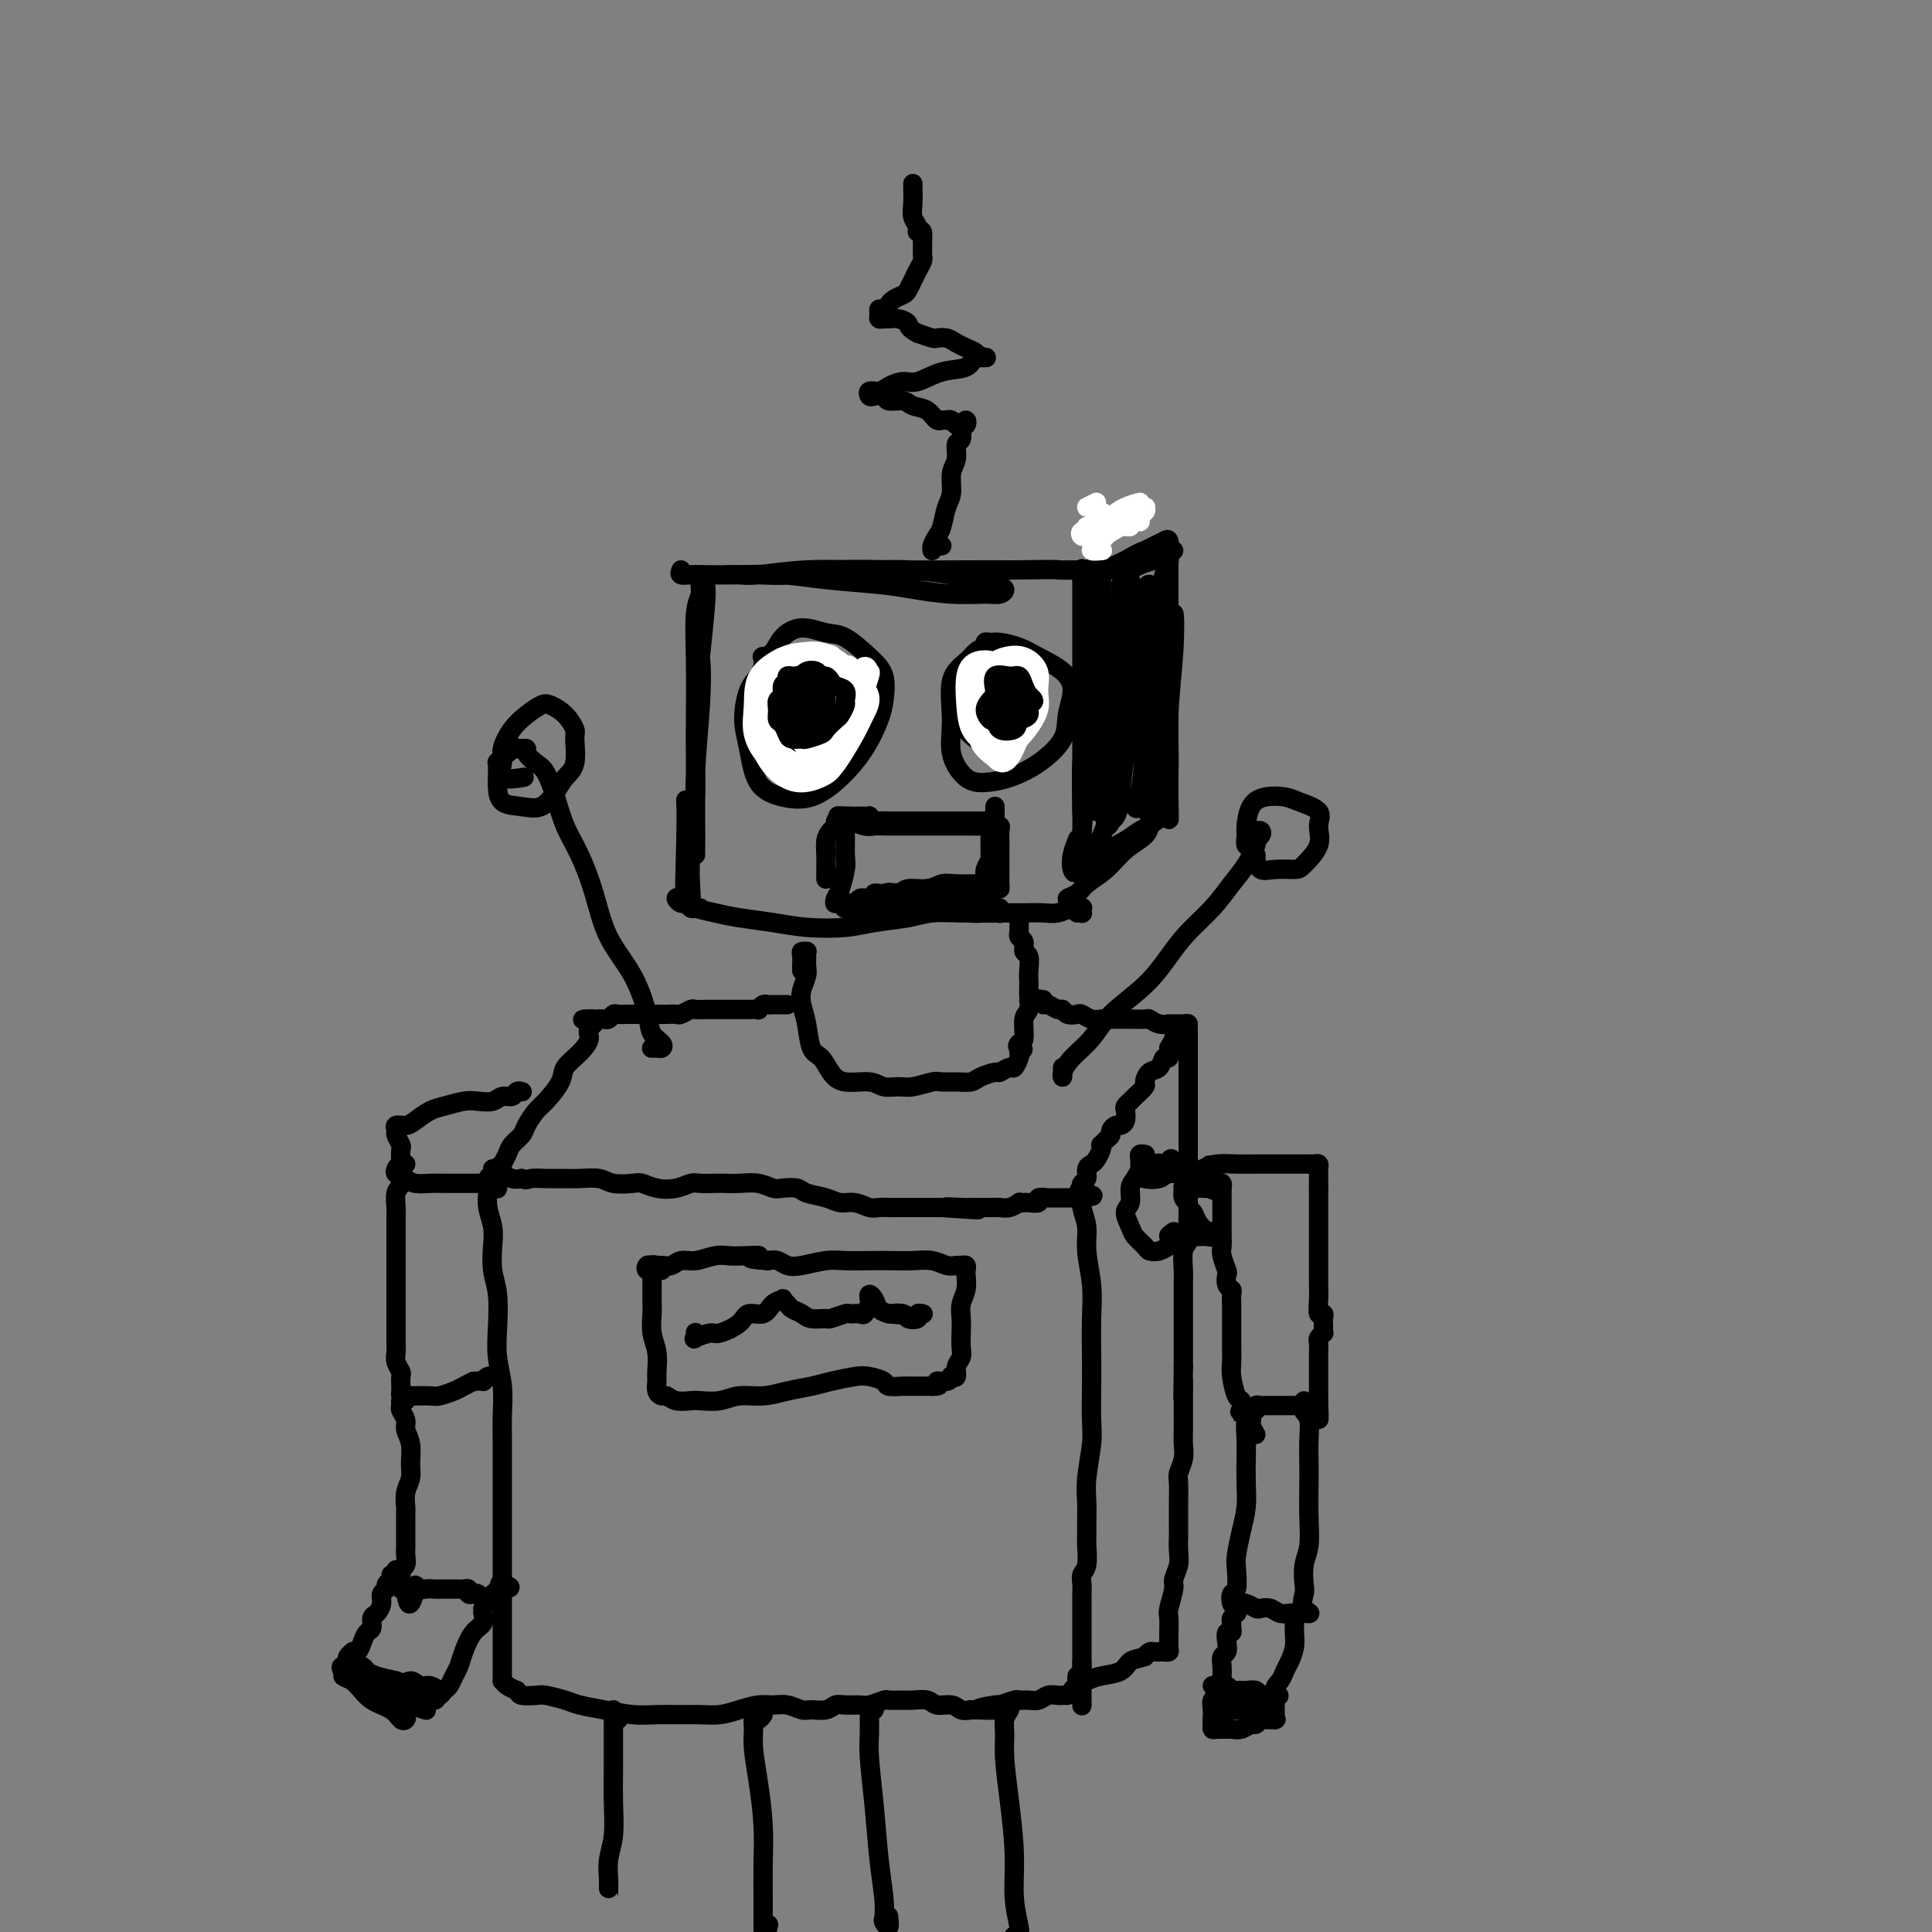 <svg viewBox='0 0 400 400' version='1.1' xmlns='http://www.w3.org/2000/svg' xmlns:xlink='http://www.w3.org/1999/xlink'><rect x="0" y="0" width="400" height="400" fill="#808080" stroke="none"/><g fill='none' stroke='#000000' stroke-width='4' stroke-linecap='round' stroke-linejoin='round'><path d='M145,129c-0.430,-0.108 -0.860,-0.217 -1,0c-0.140,0.217 0.011,0.759 0,1c-0.011,0.241 -0.185,0.182 0,1c0.185,0.818 0.729,2.512 1,5c0.271,2.488 0.269,5.771 0,10c-0.269,4.229 -0.804,9.403 -1,14c-0.196,4.597 -0.053,8.617 0,11c0.053,2.383 0.014,3.130 0,4c-0.014,0.870 -0.004,1.864 0,2c0.004,0.136 0.001,-0.587 0,-1c-0.001,-0.413 0.000,-0.518 0,-2c-0.000,-1.482 -0.001,-4.343 0,-7c0.001,-2.657 0.004,-5.110 0,-8c-0.004,-2.890 -0.016,-6.217 0,-10c0.016,-3.783 0.060,-8.022 0,-12c-0.060,-3.978 -0.226,-7.695 0,-10c0.226,-2.305 0.842,-3.197 1,-4c0.158,-0.803 -0.144,-1.518 0,-2c0.144,-0.482 0.733,-0.730 1,0c0.267,0.730 0.211,2.440 0,5c-0.211,2.560 -0.579,5.970 -1,10c-0.421,4.030 -0.897,8.680 -1,14c-0.103,5.320 0.166,11.309 0,16c-0.166,4.691 -0.766,8.082 -1,11c-0.234,2.918 -0.101,5.363 0,7c0.101,1.637 0.172,2.468 0,2c-0.172,-0.468 -0.586,-2.234 -1,-4'/><path d='M142,182c-0.464,7.798 -0.125,-2.208 0,-8c0.125,-5.792 0.036,-7.369 0,-8c-0.036,-0.631 -0.018,-0.315 0,0'/><path d='M141,118c-0.177,0.422 -0.353,0.844 0,1c0.353,0.156 1.236,0.045 2,0c0.764,-0.045 1.410,-0.023 3,0c1.590,0.023 4.123,0.047 7,0c2.877,-0.047 6.097,-0.167 9,0c2.903,0.167 5.488,0.619 9,1c3.512,0.381 7.953,0.691 11,1c3.047,0.309 4.702,0.616 7,1c2.298,0.384 5.238,0.846 8,1c2.762,0.154 5.345,-0.000 7,0c1.655,0.000 2.383,0.155 3,0c0.617,-0.155 1.122,-0.620 1,-1c-0.122,-0.380 -0.873,-0.676 -2,-1c-1.127,-0.324 -2.632,-0.676 -4,-1c-1.368,-0.324 -2.600,-0.619 -5,-1c-2.400,-0.381 -5.968,-0.848 -9,-1c-3.032,-0.152 -5.529,0.012 -9,0c-3.471,-0.012 -7.917,-0.199 -12,0c-4.083,0.199 -7.802,0.785 -10,1c-2.198,0.215 -2.874,0.059 -4,0c-1.126,-0.059 -2.702,-0.019 -3,0c-0.298,0.019 0.682,0.019 2,0c1.318,-0.019 2.975,-0.058 5,0c2.025,0.058 4.418,0.212 7,0c2.582,-0.212 5.352,-0.789 9,-1c3.648,-0.211 8.175,-0.057 13,0c4.825,0.057 9.950,0.016 14,0c4.050,-0.016 7.025,-0.008 10,0'/><path d='M210,118c11.043,-0.155 8.651,-0.041 9,0c0.349,0.041 3.438,0.011 5,0c1.562,-0.011 1.595,-0.002 2,0c0.405,0.002 1.180,-0.002 1,0c-0.180,0.002 -1.316,0.010 -2,0c-0.684,-0.010 -0.915,-0.039 -1,0c-0.085,0.039 -0.023,0.146 0,0c0.023,-0.146 0.006,-0.544 0,0c-0.006,0.544 -0.002,2.031 0,4c0.002,1.969 0.000,4.420 0,8c-0.000,3.580 -0.000,8.291 0,13c0.000,4.709 -0.000,9.418 0,13c0.000,3.582 0.000,6.038 0,8c-0.000,1.962 -0.002,3.429 0,4c0.002,0.571 0.007,0.244 0,-1c-0.007,-1.244 -0.026,-3.407 0,-6c0.026,-2.593 0.098,-5.616 0,-9c-0.098,-3.384 -0.366,-7.131 0,-11c0.366,-3.869 1.366,-7.862 2,-12c0.634,-4.138 0.901,-8.422 1,-11c0.099,-2.578 0.028,-3.451 0,-4c-0.028,-0.549 -0.014,-0.775 0,-1'/><path d='M227,113c0.462,-8.626 0.117,-2.689 0,1c-0.117,3.689 -0.007,5.132 0,8c0.007,2.868 -0.089,7.161 0,12c0.089,4.839 0.364,10.225 0,15c-0.364,4.775 -1.365,8.938 -2,13c-0.635,4.062 -0.903,8.023 -1,10c-0.097,1.977 -0.023,1.969 0,2c0.023,0.031 -0.005,0.099 0,-1c0.005,-1.099 0.044,-3.365 0,-6c-0.044,-2.635 -0.170,-5.639 0,-9c0.170,-3.361 0.636,-7.081 1,-11c0.364,-3.919 0.627,-8.038 1,-11c0.373,-2.962 0.857,-4.767 1,-5c0.143,-0.233 -0.056,1.104 0,4c0.056,2.896 0.365,7.349 0,12c-0.365,4.651 -1.405,9.501 -2,14c-0.595,4.499 -0.744,8.648 -1,12c-0.256,3.352 -0.618,5.906 -1,7c-0.382,1.094 -0.783,0.726 -1,0c-0.217,-0.726 -0.251,-1.811 0,-3c0.251,-1.189 0.786,-2.483 1,-3c0.214,-0.517 0.107,-0.259 0,0'/><path d='M226,118c-0.227,-0.105 -0.455,-0.209 -1,0c-0.545,0.209 -1.409,0.733 -1,1c0.409,0.267 2.090,0.279 3,0c0.910,-0.279 1.051,-0.848 2,-1c0.949,-0.152 2.708,0.113 4,0c1.292,-0.113 2.116,-0.605 3,-1c0.884,-0.395 1.828,-0.694 3,-1c1.172,-0.306 2.571,-0.617 3,-1c0.429,-0.383 -0.114,-0.836 0,-1c0.114,-0.164 0.885,-0.038 1,0c0.115,0.038 -0.426,-0.010 -1,0c-0.574,0.010 -1.180,0.079 -2,0c-0.820,-0.079 -1.855,-0.304 -3,0c-1.145,0.304 -2.401,1.139 -4,2c-1.599,0.861 -3.543,1.748 -5,2c-1.457,0.252 -2.428,-0.131 -3,0c-0.572,0.131 -0.744,0.775 -1,1c-0.256,0.225 -0.595,0.029 0,0c0.595,-0.029 2.123,0.109 3,0c0.877,-0.109 1.103,-0.463 2,-1c0.897,-0.537 2.464,-1.256 4,-2c1.536,-0.744 3.039,-1.512 4,-2c0.961,-0.488 1.378,-0.696 2,-1c0.622,-0.304 1.448,-0.706 2,-1c0.552,-0.294 0.828,-0.481 1,0c0.172,0.481 0.239,1.629 0,2c-0.239,0.371 -0.782,-0.037 -1,0c-0.218,0.037 -0.109,0.518 0,1'/><path d='M241,115c-0.061,0.675 -0.212,0.863 0,1c0.212,0.137 0.789,0.224 1,0c0.211,-0.224 0.057,-0.759 0,-1c-0.057,-0.241 -0.015,-0.187 0,0c0.015,0.187 0.004,0.509 0,1c-0.004,0.491 -0.001,1.152 0,2c0.001,0.848 0.000,1.883 0,4c-0.000,2.117 -0.000,5.315 0,9c0.000,3.685 0.000,7.857 0,11c-0.000,3.143 -0.000,5.256 0,7c0.000,1.744 0.000,3.118 0,4c-0.000,0.882 -0.000,1.272 0,1c0.000,-0.272 0.000,-1.208 0,-2c-0.000,-0.792 -0.000,-1.442 0,-3c0.000,-1.558 0.000,-4.025 0,-6c-0.000,-1.975 -0.000,-3.458 0,-5c0.000,-1.542 0.000,-3.142 0,-4c-0.000,-0.858 -0.000,-0.973 0,-1c0.000,-0.027 0.000,0.036 0,1c-0.000,0.964 -0.000,2.830 0,5c0.000,2.170 0.000,4.643 0,7c-0.000,2.357 -0.000,4.596 0,7c0.000,2.404 0.000,4.973 0,7c-0.000,2.027 -0.000,3.514 0,5'/><path d='M242,165c0.148,8.138 0.019,3.484 0,2c-0.019,-1.484 0.071,0.202 0,1c-0.071,0.798 -0.302,0.706 -1,1c-0.698,0.294 -1.864,0.972 -3,2c-1.136,1.028 -2.243,2.406 -4,4c-1.757,1.594 -4.163,3.406 -6,5c-1.837,1.594 -3.105,2.972 -4,4c-0.895,1.028 -1.419,1.707 -2,2c-0.581,0.293 -1.220,0.199 -1,0c0.220,-0.199 1.299,-0.504 2,-1c0.701,-0.496 1.025,-1.184 2,-2c0.975,-0.816 2.603,-1.760 4,-3c1.397,-1.240 2.565,-2.775 4,-4c1.435,-1.225 3.138,-2.141 4,-3c0.862,-0.859 0.884,-1.662 1,-2c0.116,-0.338 0.326,-0.213 0,0c-0.326,0.213 -1.187,0.512 -2,1c-0.813,0.488 -1.577,1.164 -3,2c-1.423,0.836 -3.505,1.832 -5,3c-1.495,1.168 -2.402,2.507 -3,3c-0.598,0.493 -0.885,0.141 -1,0c-0.115,-0.141 -0.057,-0.070 0,0'/><path d='M224,180c-1.469,0.296 1.358,-2.463 3,-5c1.642,-2.537 2.100,-4.853 3,-8c0.900,-3.147 2.241,-7.123 3,-11c0.759,-3.877 0.935,-7.653 1,-12c0.065,-4.347 0.019,-9.266 0,-13c-0.019,-3.734 -0.009,-6.282 0,-8c0.009,-1.718 0.018,-2.605 0,-3c-0.018,-0.395 -0.064,-0.299 0,1c0.064,1.299 0.239,3.802 0,7c-0.239,3.198 -0.892,7.092 -1,11c-0.108,3.908 0.327,7.830 0,12c-0.327,4.170 -1.418,8.590 -2,12c-0.582,3.410 -0.654,5.812 -1,7c-0.346,1.188 -0.965,1.164 -1,1c-0.035,-0.164 0.512,-0.467 1,-2c0.488,-1.533 0.915,-4.296 1,-7c0.085,-2.704 -0.173,-5.347 0,-9c0.173,-3.653 0.776,-8.314 1,-13c0.224,-4.686 0.067,-9.395 0,-13c-0.067,-3.605 -0.045,-6.105 0,-6c0.045,0.105 0.114,2.817 0,6c-0.114,3.183 -0.410,6.838 -1,11c-0.590,4.162 -1.475,8.832 -2,13c-0.525,4.168 -0.691,7.834 -1,11c-0.309,3.166 -0.762,5.832 -1,6c-0.238,0.168 -0.260,-2.161 0,-5c0.260,-2.839 0.801,-6.187 1,-10c0.199,-3.813 0.057,-8.089 0,-13c-0.057,-4.911 -0.028,-10.455 0,-16'/><path d='M228,124c0.156,-8.731 0.045,-8.559 0,-8c-0.045,0.559 -0.026,1.504 0,4c0.026,2.496 0.058,6.543 0,11c-0.058,4.457 -0.205,9.323 0,14c0.205,4.677 0.762,9.163 1,13c0.238,3.837 0.157,7.024 0,9c-0.157,1.976 -0.390,2.741 0,3c0.390,0.259 1.405,0.012 2,-1c0.595,-1.012 0.771,-2.789 1,-5c0.229,-2.211 0.510,-4.856 1,-8c0.490,-3.144 1.189,-6.786 2,-11c0.811,-4.214 1.735,-8.999 2,-13c0.265,-4.001 -0.129,-7.216 0,-9c0.129,-1.784 0.781,-2.135 1,-2c0.219,0.135 0.003,0.757 0,2c-0.003,1.243 0.205,3.106 0,6c-0.205,2.894 -0.823,6.817 -1,11c-0.177,4.183 0.086,8.626 0,13c-0.086,4.374 -0.522,8.681 -1,11c-0.478,2.319 -0.997,2.651 -1,3c-0.003,0.349 0.510,0.714 1,0c0.490,-0.714 0.958,-2.507 1,-5c0.042,-2.493 -0.343,-5.687 0,-9c0.343,-3.313 1.413,-6.746 2,-11c0.587,-4.254 0.690,-9.329 1,-14c0.310,-4.671 0.826,-8.940 1,-9c0.174,-0.060 0.005,4.087 0,8c-0.005,3.913 0.152,7.592 0,12c-0.152,4.408 -0.615,9.545 -1,14c-0.385,4.455 -0.693,8.227 -1,12'/><path d='M239,165c-0.523,8.038 -0.831,5.134 -1,4c-0.169,-1.134 -0.200,-0.496 0,-1c0.200,-0.504 0.631,-2.149 1,-4c0.369,-1.851 0.674,-3.908 1,-7c0.326,-3.092 0.672,-7.217 1,-11c0.328,-3.783 0.639,-7.222 1,-11c0.361,-3.778 0.772,-7.895 1,-8c0.228,-0.105 0.271,3.802 0,8c-0.271,4.198 -0.857,8.687 -1,13c-0.143,4.313 0.158,8.451 0,12c-0.158,3.549 -0.774,6.508 -1,8c-0.226,1.492 -0.061,1.517 0,1c0.061,-0.517 0.017,-1.576 0,-2c-0.017,-0.424 -0.009,-0.212 0,0'/><path d='M145,188c-0.334,-0.032 -0.669,-0.065 -1,0c-0.331,0.065 -0.660,0.227 -1,0c-0.340,-0.227 -0.691,-0.842 -1,-1c-0.309,-0.158 -0.576,0.143 -1,0c-0.424,-0.143 -1.006,-0.729 -1,-1c0.006,-0.271 0.599,-0.227 1,0c0.401,0.227 0.608,0.638 1,1c0.392,0.362 0.968,0.675 2,1c1.032,0.325 2.519,0.662 4,1c1.481,0.338 2.956,0.676 5,1c2.044,0.324 4.658,0.634 7,1c2.342,0.366 4.413,0.788 7,1c2.587,0.212 5.688,0.215 8,0c2.312,-0.215 3.833,-0.646 6,-1c2.167,-0.354 4.981,-0.631 7,-1c2.019,-0.369 3.242,-0.831 5,-1c1.758,-0.169 4.049,-0.046 6,0c1.951,0.046 3.561,0.013 5,0c1.439,-0.013 2.706,-0.007 4,0c1.294,0.007 2.613,0.016 4,0c1.387,-0.016 2.841,-0.058 4,0c1.159,0.058 2.023,0.215 3,0c0.977,-0.215 2.067,-0.804 3,-1c0.933,-0.196 1.711,-0.000 2,0c0.289,0.000 0.091,-0.196 0,0c-0.091,0.196 -0.076,0.785 0,1c0.076,0.215 0.213,0.058 0,0c-0.213,-0.058 -0.775,-0.017 -1,0c-0.225,0.017 -0.112,0.008 0,0'/></g>
<g fill='none' stroke='#FFFFFF' stroke-width='4' stroke-linecap='round' stroke-linejoin='round'><path d='M227,104c-0.822,0.414 -1.644,0.828 -2,1c-0.356,0.172 -0.247,0.103 0,0c0.247,-0.103 0.633,-0.238 1,0c0.367,0.238 0.716,0.849 1,1c0.284,0.151 0.504,-0.158 1,0c0.496,0.158 1.267,0.785 2,1c0.733,0.215 1.428,0.020 2,0c0.572,-0.020 1.020,0.136 2,0c0.980,-0.136 2.492,-0.566 3,-1c0.508,-0.434 0.011,-0.874 0,-1c-0.011,-0.126 0.464,0.061 0,0c-0.464,-0.061 -1.867,-0.370 -3,0c-1.133,0.370 -1.996,1.421 -3,2c-1.004,0.579 -2.149,0.688 -3,1c-0.851,0.312 -1.409,0.828 -2,1c-0.591,0.172 -1.215,0.001 -1,0c0.215,-0.001 1.269,0.167 2,0c0.731,-0.167 1.140,-0.669 2,-1c0.860,-0.331 2.173,-0.489 3,-1c0.827,-0.511 1.170,-1.374 2,-2c0.830,-0.626 2.148,-1.016 2,-1c-0.148,0.016 -1.763,0.439 -3,1c-1.237,0.561 -2.095,1.260 -3,2c-0.905,0.740 -1.856,1.520 -3,2c-1.144,0.480 -2.481,0.659 -3,1c-0.519,0.341 -0.222,0.844 0,1c0.222,0.156 0.367,-0.035 1,0c0.633,0.035 1.752,0.296 3,0c1.248,-0.296 2.624,-1.148 4,-2'/><path d='M232,109c1.656,-0.092 1.797,0.177 2,0c0.203,-0.177 0.468,-0.801 1,-1c0.532,-0.199 1.331,0.026 1,0c-0.331,-0.026 -1.793,-0.305 -3,0c-1.207,0.305 -2.158,1.192 -3,2c-0.842,0.808 -1.574,1.537 -2,2c-0.426,0.463 -0.545,0.660 -1,1c-0.455,0.340 -1.246,0.823 -1,1c0.246,0.177 1.528,0.048 2,0c0.472,-0.048 0.135,-0.014 0,0c-0.135,0.014 -0.067,0.007 0,0'/></g>
<g fill='none' stroke='#000000' stroke-width='4' stroke-linecap='round' stroke-linejoin='round'><path d='M195,113c-0.308,0.035 -0.615,0.069 -1,0c-0.385,-0.069 -0.846,-0.243 -1,0c-0.154,0.243 -0.000,0.903 0,1c0.000,0.097 -0.154,-0.371 0,-1c0.154,-0.629 0.614,-1.421 1,-2c0.386,-0.579 0.696,-0.944 1,-2c0.304,-1.056 0.602,-2.801 1,-4c0.398,-1.199 0.895,-1.850 1,-3c0.105,-1.150 -0.182,-2.798 0,-4c0.182,-1.202 0.832,-1.957 1,-3c0.168,-1.043 -0.148,-2.375 0,-3c0.148,-0.625 0.758,-0.542 1,-1c0.242,-0.458 0.114,-1.458 0,-2c-0.114,-0.542 -0.216,-0.628 0,-1c0.216,-0.372 0.748,-1.032 1,-1c0.252,0.032 0.222,0.754 0,1c-0.222,0.246 -0.637,0.014 -1,0c-0.363,-0.014 -0.675,0.188 -1,0c-0.325,-0.188 -0.664,-0.768 -1,-1c-0.336,-0.232 -0.668,-0.116 -1,0'/><path d='M196,87c-0.839,-0.200 -1.437,0.301 -2,0c-0.563,-0.301 -1.091,-1.405 -2,-2c-0.909,-0.595 -2.198,-0.682 -3,-1c-0.802,-0.318 -1.118,-0.869 -2,-1c-0.882,-0.131 -2.329,0.157 -3,0c-0.671,-0.157 -0.566,-0.759 -1,-1c-0.434,-0.241 -1.407,-0.120 -2,0c-0.593,0.120 -0.805,0.238 -1,0c-0.195,-0.238 -0.374,-0.832 0,-1c0.374,-0.168 1.302,0.092 2,0c0.698,-0.092 1.167,-0.534 2,-1c0.833,-0.466 2.029,-0.956 3,-1c0.971,-0.044 1.718,0.356 3,0c1.282,-0.356 3.101,-1.469 5,-2c1.899,-0.531 3.879,-0.481 5,-1c1.121,-0.519 1.384,-1.606 2,-2c0.616,-0.394 1.585,-0.095 2,0c0.415,0.095 0.277,-0.016 0,0c-0.277,0.016 -0.693,0.158 -1,0c-0.307,-0.158 -0.506,-0.617 -1,-1c-0.494,-0.383 -1.283,-0.690 -2,-1c-0.717,-0.310 -1.364,-0.622 -2,-1c-0.636,-0.378 -1.263,-0.823 -2,-1c-0.737,-0.177 -1.583,-0.086 -2,0c-0.417,0.086 -0.405,0.167 -1,0c-0.595,-0.167 -1.798,-0.584 -3,-1'/><path d='M190,69c-2.217,-1.166 -1.761,-1.580 -2,-2c-0.239,-0.420 -1.174,-0.847 -2,-1c-0.826,-0.153 -1.543,-0.031 -2,0c-0.457,0.031 -0.656,-0.029 -1,0c-0.344,0.029 -0.834,0.147 -1,0c-0.166,-0.147 -0.006,-0.561 0,-1c0.006,-0.439 -0.140,-0.905 0,-1c0.140,-0.095 0.566,0.182 1,0c0.434,-0.182 0.876,-0.821 1,-1c0.124,-0.179 -0.069,0.104 0,0c0.069,-0.104 0.399,-0.594 1,-1c0.601,-0.406 1.471,-0.729 2,-1c0.529,-0.271 0.716,-0.492 1,-1c0.284,-0.508 0.665,-1.303 1,-2c0.335,-0.697 0.626,-1.296 1,-2c0.374,-0.704 0.832,-1.512 1,-2c0.168,-0.488 0.045,-0.656 0,-1c-0.045,-0.344 -0.012,-0.866 0,-1c0.012,-0.134 0.003,0.119 0,0c-0.003,-0.119 -0.001,-0.609 0,-1c0.001,-0.391 0.000,-0.683 0,-1c-0.000,-0.317 -0.000,-0.658 0,-1'/><path d='M191,49c0.221,-1.891 -0.725,-1.117 -1,-1c-0.275,0.117 0.123,-0.423 0,-1c-0.123,-0.577 -0.765,-1.193 -1,-2c-0.235,-0.807 -0.063,-1.806 0,-3c0.063,-1.194 0.017,-2.582 0,-3c-0.017,-0.418 -0.005,0.135 0,0c0.005,-0.135 0.001,-0.960 0,-1c-0.001,-0.040 -0.000,0.703 0,1c0.000,0.297 0.000,0.149 0,0'/><path d='M163,138c0.097,-0.421 0.195,-0.843 0,-1c-0.195,-0.157 -0.681,-0.050 -1,0c-0.319,0.050 -0.470,0.044 -1,0c-0.530,-0.044 -1.439,-0.127 -2,0c-0.561,0.127 -0.775,0.463 -1,1c-0.225,0.537 -0.463,1.274 -1,2c-0.537,0.726 -1.373,1.441 -2,3c-0.627,1.559 -1.044,3.962 -1,6c0.044,2.038 0.548,3.713 1,6c0.452,2.287 0.851,5.188 2,7c1.149,1.812 3.047,2.536 5,3c1.953,0.464 3.963,0.667 6,0c2.037,-0.667 4.103,-2.205 6,-4c1.897,-1.795 3.626,-3.847 5,-6c1.374,-2.153 2.395,-4.405 3,-6c0.605,-1.595 0.796,-2.531 1,-4c0.204,-1.469 0.421,-3.470 0,-5c-0.421,-1.530 -1.482,-2.587 -3,-4c-1.518,-1.413 -3.494,-3.181 -5,-4c-1.506,-0.819 -2.540,-0.688 -4,-1c-1.460,-0.312 -3.344,-1.065 -5,-1c-1.656,0.065 -3.085,0.949 -4,2c-0.915,1.051 -1.317,2.268 -2,3c-0.683,0.732 -1.647,0.980 -2,1c-0.353,0.020 -0.095,-0.187 0,0c0.095,0.187 0.027,0.768 0,1c-0.027,0.232 -0.014,0.116 0,0'/><path d='M166,145c-0.331,-0.004 -0.663,-0.007 -1,0c-0.337,0.007 -0.680,0.025 -1,0c-0.320,-0.025 -0.615,-0.094 -1,0c-0.385,0.094 -0.858,0.349 -1,1c-0.142,0.651 0.048,1.697 0,3c-0.048,1.303 -0.336,2.863 0,4c0.336,1.137 1.294,1.850 2,2c0.706,0.150 1.161,-0.264 2,-1c0.839,-0.736 2.062,-1.794 3,-3c0.938,-1.206 1.589,-2.560 2,-4c0.411,-1.440 0.580,-2.964 0,-4c-0.580,-1.036 -1.908,-1.582 -3,-2c-1.092,-0.418 -1.947,-0.707 -3,0c-1.053,0.707 -2.303,2.408 -3,4c-0.697,1.592 -0.842,3.073 -1,4c-0.158,0.927 -0.330,1.300 0,2c0.330,0.700 1.160,1.728 2,2c0.840,0.272 1.689,-0.210 3,-1c1.311,-0.790 3.083,-1.886 4,-3c0.917,-1.114 0.980,-2.245 1,-3c0.020,-0.755 -0.001,-1.133 0,-2c0.001,-0.867 0.024,-2.223 -1,-3c-1.024,-0.777 -3.096,-0.976 -4,-1c-0.904,-0.024 -0.639,0.128 -1,1c-0.361,0.872 -1.348,2.463 -2,4c-0.652,1.537 -0.969,3.020 -1,4c-0.031,0.980 0.222,1.456 1,2c0.778,0.544 2.079,1.155 3,1c0.921,-0.155 1.460,-1.078 2,-2'/><path d='M168,150c1.381,-0.012 1.833,-0.542 2,-1c0.167,-0.458 0.048,-0.845 0,-1c-0.048,-0.155 -0.024,-0.077 0,0'/><path d='M211,136c-0.260,-0.023 -0.520,-0.045 -1,0c-0.480,0.045 -1.178,0.158 -2,0c-0.822,-0.158 -1.766,-0.587 -2,-1c-0.234,-0.413 0.241,-0.810 0,-1c-0.241,-0.190 -1.199,-0.174 -2,0c-0.801,0.174 -1.446,0.506 -2,1c-0.554,0.494 -1.016,1.152 -2,2c-0.984,0.848 -2.491,1.888 -3,4c-0.509,2.112 -0.021,5.296 0,8c0.021,2.704 -0.425,4.927 0,7c0.425,2.073 1.722,3.994 3,5c1.278,1.006 2.537,1.096 4,1c1.463,-0.096 3.129,-0.377 5,-1c1.871,-0.623 3.948,-1.587 6,-3c2.052,-1.413 4.079,-3.274 5,-5c0.921,-1.726 0.737,-3.316 1,-5c0.263,-1.684 0.975,-3.460 1,-5c0.025,-1.540 -0.637,-2.843 -2,-4c-1.363,-1.157 -3.427,-2.167 -5,-3c-1.573,-0.833 -2.653,-1.487 -4,-2c-1.347,-0.513 -2.960,-0.883 -4,-1c-1.040,-0.117 -1.508,0.021 -2,0c-0.492,-0.021 -1.008,-0.202 -1,0c0.008,0.202 0.541,0.785 1,1c0.459,0.215 0.846,0.061 1,0c0.154,-0.061 0.077,-0.031 0,0'/><path d='M206,145c0.220,0.016 0.440,0.031 0,0c-0.440,-0.031 -1.541,-0.110 -2,0c-0.459,0.110 -0.275,0.408 0,1c0.275,0.592 0.642,1.477 1,2c0.358,0.523 0.709,0.685 1,1c0.291,0.315 0.524,0.782 1,1c0.476,0.218 1.195,0.186 2,0c0.805,-0.186 1.697,-0.525 2,-1c0.303,-0.475 0.016,-1.088 0,-2c-0.016,-0.912 0.237,-2.125 0,-3c-0.237,-0.875 -0.964,-1.411 -2,-2c-1.036,-0.589 -2.381,-1.230 -3,-1c-0.619,0.230 -0.514,1.330 -1,2c-0.486,0.670 -1.564,0.909 -2,2c-0.436,1.091 -0.229,3.032 0,4c0.229,0.968 0.481,0.961 1,1c0.519,0.039 1.304,0.123 2,0c0.696,-0.123 1.301,-0.454 2,-1c0.699,-0.546 1.492,-1.306 2,-2c0.508,-0.694 0.732,-1.320 1,-2c0.268,-0.680 0.580,-1.413 0,-2c-0.580,-0.587 -2.051,-1.026 -3,-1c-0.949,0.026 -1.377,0.519 -2,1c-0.623,0.481 -1.442,0.951 -2,2c-0.558,1.049 -0.854,2.678 -1,4c-0.146,1.322 -0.140,2.337 0,3c0.140,0.663 0.416,0.973 1,1c0.584,0.027 1.476,-0.230 2,-1c0.524,-0.770 0.680,-2.053 1,-3c0.320,-0.947 0.806,-1.556 1,-2c0.194,-0.444 0.097,-0.722 0,-1'/><path d='M208,146c0.833,-1.000 0.417,-0.500 0,0'/><path d='M166,145c0.113,-0.089 0.225,-0.178 0,0c-0.225,0.178 -0.788,0.622 -1,1c-0.212,0.378 -0.072,0.691 0,1c0.072,0.309 0.075,0.613 0,1c-0.075,0.387 -0.227,0.855 0,1c0.227,0.145 0.833,-0.035 1,0c0.167,0.035 -0.105,0.284 0,0c0.105,-0.284 0.587,-1.100 1,-2c0.413,-0.900 0.758,-1.885 1,-3c0.242,-1.115 0.381,-2.361 0,-3c-0.381,-0.639 -1.280,-0.671 -2,-1c-0.720,-0.329 -1.259,-0.954 -2,0c-0.741,0.954 -1.683,3.487 -2,5c-0.317,1.513 -0.008,2.006 0,3c0.008,0.994 -0.285,2.491 0,3c0.285,0.509 1.148,0.031 2,0c0.852,-0.031 1.692,0.383 2,0c0.308,-0.383 0.083,-1.565 0,-2c-0.083,-0.435 -0.024,-0.124 0,0c0.024,0.124 0.012,0.062 0,0'/><path d='M176,170c-0.423,-0.066 -0.846,-0.131 -1,0c-0.154,0.131 -0.041,0.460 0,1c0.041,0.540 0.008,1.291 0,2c-0.008,0.709 0.008,1.375 0,2c-0.008,0.625 -0.042,1.209 0,2c0.042,0.791 0.159,1.789 0,3c-0.159,1.211 -0.594,2.634 -1,4c-0.406,1.366 -0.785,2.676 -1,3c-0.215,0.324 -0.268,-0.339 0,-1c0.268,-0.661 0.856,-1.320 1,-2c0.144,-0.680 -0.158,-1.380 0,-2c0.158,-0.620 0.774,-1.161 1,-2c0.226,-0.839 0.060,-1.976 0,-3c-0.060,-1.024 -0.015,-1.936 0,-3c0.015,-1.064 -0.000,-2.281 0,-3c0.000,-0.719 0.016,-0.939 0,-1c-0.016,-0.061 -0.062,0.036 0,0c0.062,-0.036 0.234,-0.206 1,0c0.766,0.206 2.127,0.787 3,1c0.873,0.213 1.258,0.057 2,0c0.742,-0.057 1.840,-0.015 3,0c1.160,0.015 2.383,0.004 4,0c1.617,-0.004 3.629,-0.001 5,0c1.371,0.001 2.100,0.000 3,0c0.900,-0.000 1.971,-0.000 3,0c1.029,0.000 2.014,0.000 3,0'/><path d='M202,171c4.504,0.001 2.265,0.002 2,0c-0.265,-0.002 1.446,-0.008 2,0c0.554,0.008 -0.048,0.029 0,0c0.048,-0.029 0.745,-0.108 1,0c0.255,0.108 0.068,0.404 0,1c-0.068,0.596 -0.018,1.493 0,2c0.018,0.507 0.005,0.626 0,1c-0.005,0.374 -0.001,1.005 0,2c0.001,0.995 -0.002,2.354 0,3c0.002,0.646 0.008,0.580 0,1c-0.008,0.420 -0.031,1.328 0,2c0.031,0.672 0.115,1.109 0,1c-0.115,-0.109 -0.429,-0.762 -1,-1c-0.571,-0.238 -1.401,-0.060 -2,0c-0.599,0.060 -0.969,0.001 -2,0c-1.031,-0.001 -2.723,0.056 -4,0c-1.277,-0.056 -2.140,-0.226 -3,0c-0.860,0.226 -1.716,0.849 -3,1c-1.284,0.151 -2.996,-0.169 -4,0c-1.004,0.169 -1.300,0.829 -2,1c-0.700,0.171 -1.804,-0.146 -3,0c-1.196,0.146 -2.485,0.756 -3,1c-0.515,0.244 -0.258,0.122 0,0'/><path d='M180,186c-4.526,0.690 -2.342,0.916 -2,1c0.342,0.084 -1.158,0.026 -2,0c-0.842,-0.026 -1.027,-0.021 -1,0c0.027,0.021 0.265,0.058 0,0c-0.265,-0.058 -1.032,-0.212 -1,0c0.032,0.212 0.864,0.788 1,1c0.136,0.212 -0.422,0.058 0,0c0.422,-0.058 1.825,-0.019 3,0c1.175,0.019 2.121,0.019 3,0c0.879,-0.019 1.690,-0.058 3,0c1.310,0.058 3.118,0.212 4,0c0.882,-0.212 0.836,-0.789 1,-1c0.164,-0.211 0.538,-0.057 1,0c0.462,0.057 1.014,0.015 1,0c-0.014,-0.015 -0.592,-0.004 -1,0c-0.408,0.004 -0.645,0.001 -1,0c-0.355,-0.001 -0.826,-0.000 -1,0c-0.174,0.000 -0.050,0.000 0,0c0.050,-0.000 0.025,-0.000 0,0'/><path d='M181,187c-0.300,-0.030 -0.600,-0.060 -1,0c-0.400,0.060 -0.901,0.211 -1,0c-0.099,-0.211 0.202,-0.785 0,-1c-0.202,-0.215 -0.907,-0.072 -1,0c-0.093,0.072 0.427,0.071 1,0c0.573,-0.071 1.199,-0.212 2,0c0.801,0.212 1.779,0.779 3,1c1.221,0.221 2.687,0.098 4,0c1.313,-0.098 2.474,-0.170 4,0c1.526,0.170 3.418,0.581 5,1c1.582,0.419 2.854,0.845 4,1c1.146,0.155 2.164,0.037 3,0c0.836,-0.037 1.488,0.005 2,0c0.512,-0.005 0.882,-0.058 1,0c0.118,0.058 -0.016,0.227 0,0c0.016,-0.227 0.182,-0.849 0,-1c-0.182,-0.151 -0.712,0.171 -1,0c-0.288,-0.171 -0.333,-0.834 -1,-1c-0.667,-0.166 -1.956,0.166 -3,0c-1.044,-0.166 -1.842,-0.829 -3,-1c-1.158,-0.171 -2.677,0.151 -4,0c-1.323,-0.151 -2.450,-0.773 -4,-1c-1.550,-0.227 -3.524,-0.057 -5,0c-1.476,0.057 -2.456,0.002 -3,0c-0.544,-0.002 -0.654,0.049 -1,0c-0.346,-0.049 -0.928,-0.199 -1,0c-0.072,0.199 0.365,0.746 1,1c0.635,0.254 1.467,0.215 2,0c0.533,-0.215 0.766,-0.608 1,-1'/><path d='M185,185c-2.916,-0.558 0.793,0.047 3,0c2.207,-0.047 2.911,-0.744 4,-1c1.089,-0.256 2.561,-0.069 4,0c1.439,0.069 2.844,0.020 4,0c1.156,-0.020 2.061,-0.011 3,0c0.939,0.011 1.911,0.025 2,0c0.089,-0.025 -0.705,-0.089 -1,0c-0.295,0.089 -0.089,0.330 0,0c0.089,-0.330 0.062,-1.232 0,-2c-0.062,-0.768 -0.160,-1.404 0,-2c0.160,-0.596 0.579,-1.153 1,-2c0.421,-0.847 0.845,-1.985 1,-3c0.155,-1.015 0.041,-1.909 0,-3c-0.041,-1.091 -0.010,-2.380 0,-3c0.010,-0.620 -0.001,-0.572 0,-1c0.001,-0.428 0.014,-1.332 0,-1c-0.014,0.332 -0.056,1.899 0,3c0.056,1.101 0.211,1.736 0,3c-0.211,1.264 -0.789,3.157 -1,5c-0.211,1.843 -0.057,3.637 0,5c0.057,1.363 0.015,2.294 0,3c-0.015,0.706 -0.004,1.186 0,1c0.004,-0.186 0.001,-1.040 0,-2c-0.001,-0.960 -0.000,-2.028 0,-3c0.000,-0.972 0.000,-1.849 0,-3c-0.000,-1.151 -0.000,-2.575 0,-4'/><path d='M205,175c0.004,-2.337 0.012,-2.679 0,-3c-0.012,-0.321 -0.046,-0.622 0,-1c0.046,-0.378 0.171,-0.833 0,-1c-0.171,-0.167 -0.640,-0.045 -1,0c-0.360,0.045 -0.611,0.012 -1,0c-0.389,-0.012 -0.914,-0.003 -1,0c-0.086,0.003 0.268,0.001 0,0c-0.268,-0.001 -1.158,-0.000 -2,0c-0.842,0.000 -1.637,0.000 -2,0c-0.363,-0.000 -0.296,-0.000 -1,0c-0.704,0.000 -2.180,0.000 -3,0c-0.820,-0.000 -0.983,-0.000 -2,0c-1.017,0.000 -2.888,0.001 -4,0c-1.112,-0.001 -1.465,-0.004 -2,0c-0.535,0.004 -1.253,0.015 -2,0c-0.747,-0.015 -1.524,-0.057 -2,0c-0.476,0.057 -0.652,0.211 -1,0c-0.348,-0.211 -0.867,-0.789 -1,-1c-0.133,-0.211 0.119,-0.057 0,0c-0.119,0.057 -0.609,0.015 -1,0c-0.391,-0.015 -0.682,-0.004 -1,0c-0.318,0.004 -0.662,0.001 -1,0c-0.338,-0.001 -0.669,-0.001 -1,0'/><path d='M176,169c-4.415,-0.158 -1.953,-0.053 -1,0c0.953,0.053 0.396,0.055 0,0c-0.396,-0.055 -0.632,-0.167 -1,0c-0.368,0.167 -0.869,0.614 -1,1c-0.131,0.386 0.109,0.713 0,1c-0.109,0.287 -0.565,0.535 -1,1c-0.435,0.465 -0.849,1.148 -1,2c-0.151,0.852 -0.041,1.875 0,3c0.041,1.125 0.011,2.353 0,3c-0.011,0.647 -0.003,0.713 0,1c0.003,0.287 0.001,0.796 0,1c-0.001,0.204 -0.000,0.102 0,0'/><path d='M166,201c-0.008,-0.227 -0.016,-0.454 0,-1c0.016,-0.546 0.057,-1.412 0,-2c-0.057,-0.588 -0.212,-0.897 0,-1c0.212,-0.103 0.790,0.002 1,0c0.210,-0.002 0.053,-0.111 0,0c-0.053,0.111 -0.001,0.441 0,1c0.001,0.559 -0.049,1.347 0,2c0.049,0.653 0.197,1.169 0,2c-0.197,0.831 -0.740,1.975 -1,3c-0.260,1.025 -0.236,1.930 0,3c0.236,1.070 0.683,2.305 1,4c0.317,1.695 0.504,3.851 1,5c0.496,1.149 1.301,1.293 2,2c0.699,0.707 1.293,1.979 2,3c0.707,1.021 1.528,1.791 3,2c1.472,0.209 3.595,-0.144 5,0c1.405,0.144 2.091,0.785 3,1c0.909,0.215 2.042,0.005 3,0c0.958,-0.005 1.741,0.196 3,0c1.259,-0.196 2.993,-0.787 4,-1c1.007,-0.213 1.286,-0.047 2,0c0.714,0.047 1.864,-0.025 3,0c1.136,0.025 2.259,0.146 3,0c0.741,-0.146 1.101,-0.559 2,-1c0.899,-0.441 2.336,-0.909 3,-1c0.664,-0.091 0.557,0.197 1,0c0.443,-0.197 1.438,-0.877 2,-1c0.562,-0.123 0.690,0.313 1,0c0.310,-0.313 0.803,-1.375 1,-2c0.197,-0.625 0.099,-0.812 0,-1'/><path d='M211,218c1.564,-1.094 0.476,-0.830 0,-1c-0.476,-0.170 -0.338,-0.774 0,-1c0.338,-0.226 0.875,-0.073 1,-1c0.125,-0.927 -0.163,-2.934 0,-4c0.163,-1.066 0.775,-1.190 1,-2c0.225,-0.810 0.061,-2.305 0,-3c-0.061,-0.695 -0.020,-0.591 0,-1c0.020,-0.409 0.021,-1.332 0,-2c-0.021,-0.668 -0.062,-1.082 0,-2c0.062,-0.918 0.227,-2.341 0,-3c-0.227,-0.659 -0.845,-0.554 -1,-1c-0.155,-0.446 0.155,-1.442 0,-2c-0.155,-0.558 -0.774,-0.676 -1,-1c-0.226,-0.324 -0.061,-0.854 0,-1c0.061,-0.146 0.016,0.091 0,0c-0.016,-0.091 -0.004,-0.509 0,-1c0.004,-0.491 0.001,-1.055 0,-1c-0.001,0.055 -0.000,0.730 0,1c0.000,0.270 0.000,0.135 0,0'/><path d='M163,208c-0.447,0.000 -0.893,0.000 -1,0c-0.107,-0.000 0.126,-0.001 0,0c-0.126,0.001 -0.612,0.004 -1,0c-0.388,-0.004 -0.677,-0.015 -1,0c-0.323,0.015 -0.681,0.057 -1,0c-0.319,-0.057 -0.600,-0.211 -1,0c-0.400,0.211 -0.918,0.789 -1,1c-0.082,0.211 0.273,0.057 0,0c-0.273,-0.057 -1.175,-0.015 -2,0c-0.825,0.015 -1.571,0.004 -2,0c-0.429,-0.004 -0.539,-0.001 -1,0c-0.461,0.001 -1.274,-0.001 -2,0c-0.726,0.001 -1.364,0.004 -2,0c-0.636,-0.004 -1.268,-0.015 -2,0c-0.732,0.015 -1.562,0.057 -2,0c-0.438,-0.057 -0.483,-0.211 -1,0c-0.517,0.211 -1.504,0.789 -2,1c-0.496,0.211 -0.500,0.057 -1,0c-0.500,-0.057 -1.495,-0.015 -2,0c-0.505,0.015 -0.521,0.004 -1,0c-0.479,-0.004 -1.423,-0.001 -2,0c-0.577,0.001 -0.788,0.001 -1,0c-0.212,-0.001 -0.424,-0.001 -1,0c-0.576,0.001 -1.516,0.004 -2,0c-0.484,-0.004 -0.511,-0.015 -1,0c-0.489,0.015 -1.440,0.057 -2,0c-0.560,-0.057 -0.727,-0.211 -1,0c-0.273,0.211 -0.650,0.788 -1,1c-0.350,0.212 -0.671,0.061 -1,0c-0.329,-0.061 -0.664,-0.030 -1,0'/><path d='M124,211c-6.194,0.365 -2.178,-0.222 -1,0c1.178,0.222 -0.480,1.254 -1,2c-0.520,0.746 0.100,1.205 0,2c-0.100,0.795 -0.918,1.927 -2,3c-1.082,1.073 -2.426,2.087 -3,3c-0.574,0.913 -0.376,1.725 -1,3c-0.624,1.275 -2.069,3.013 -3,4c-0.931,0.987 -1.348,1.222 -2,2c-0.652,0.778 -1.538,2.097 -2,3c-0.462,0.903 -0.501,1.390 -1,2c-0.499,0.610 -1.459,1.343 -2,2c-0.541,0.657 -0.663,1.238 -1,2c-0.337,0.762 -0.891,1.706 -1,2c-0.109,0.294 0.225,-0.061 0,0c-0.225,0.061 -1.011,0.538 -1,1c0.011,0.462 0.817,0.907 1,1c0.183,0.093 -0.259,-0.167 0,0c0.259,0.167 1.217,0.762 2,1c0.783,0.238 1.392,0.119 2,0'/><path d='M108,244c0.946,0.464 1.310,0.123 2,0c0.690,-0.123 1.705,-0.029 3,0c1.295,0.029 2.868,-0.006 4,0c1.132,0.006 1.822,0.053 3,0c1.178,-0.053 2.846,-0.207 4,0c1.154,0.207 1.796,0.774 3,1c1.204,0.226 2.970,0.109 4,0c1.030,-0.109 1.325,-0.211 2,0c0.675,0.211 1.732,0.736 3,1c1.268,0.264 2.748,0.267 4,0c1.252,-0.267 2.277,-0.803 3,-1c0.723,-0.197 1.145,-0.054 2,0c0.855,0.054 2.144,0.018 3,0c0.856,-0.018 1.278,-0.019 2,0c0.722,0.019 1.745,0.057 3,0c1.255,-0.057 2.743,-0.208 4,0c1.257,0.208 2.283,0.776 3,1c0.717,0.224 1.126,0.102 2,0c0.874,-0.102 2.215,-0.186 3,0c0.785,0.186 1.015,0.642 2,1c0.985,0.358 2.725,0.618 4,1c1.275,0.382 2.085,0.887 3,1c0.915,0.113 1.936,-0.166 3,0c1.064,0.166 2.171,0.776 3,1c0.829,0.224 1.381,0.060 2,0c0.619,-0.060 1.307,-0.016 2,0c0.693,0.016 1.393,0.004 2,0c0.607,-0.004 1.121,-0.001 2,0c0.879,0.001 2.121,0.000 3,0c0.879,-0.000 1.394,-0.000 2,0c0.606,0.000 1.303,0.000 2,0'/><path d='M195,250c13.821,0.928 4.873,0.249 2,0c-2.873,-0.249 0.329,-0.067 2,0c1.671,0.067 1.810,0.018 2,0c0.190,-0.018 0.431,-0.005 1,0c0.569,0.005 1.464,0.002 2,0c0.536,-0.002 0.712,-0.004 1,0c0.288,0.004 0.689,0.015 1,0c0.311,-0.015 0.531,-0.057 1,0c0.469,0.057 1.185,0.211 2,0c0.815,-0.211 1.729,-0.788 2,-1c0.271,-0.212 -0.101,-0.061 0,0c0.101,0.061 0.675,0.030 1,0c0.325,-0.030 0.402,-0.061 1,0c0.598,0.061 1.718,0.212 2,0c0.282,-0.212 -0.274,-0.789 0,-1c0.274,-0.211 1.379,-0.057 2,0c0.621,0.057 0.758,0.015 1,0c0.242,-0.015 0.590,-0.004 1,0c0.410,0.004 0.883,0.001 1,0c0.117,-0.001 -0.123,-0.000 0,0c0.123,0.000 0.610,0.000 1,0c0.390,-0.000 0.682,-0.000 1,0c0.318,0.000 0.662,0.000 1,0c0.338,-0.000 0.669,-0.000 1,0'/><path d='M224,248c4.488,-0.471 1.206,-0.650 0,-1c-1.206,-0.350 -0.338,-0.871 0,-1c0.338,-0.129 0.146,0.134 0,0c-0.146,-0.134 -0.247,-0.665 0,-1c0.247,-0.335 0.840,-0.475 1,-1c0.160,-0.525 -0.115,-1.437 0,-2c0.115,-0.563 0.618,-0.777 1,-1c0.382,-0.223 0.641,-0.455 1,-1c0.359,-0.545 0.818,-1.403 1,-2c0.182,-0.597 0.086,-0.933 0,-1c-0.086,-0.067 -0.164,0.136 0,0c0.164,-0.136 0.568,-0.610 1,-1c0.432,-0.390 0.890,-0.695 1,-1c0.110,-0.305 -0.128,-0.610 0,-1c0.128,-0.390 0.622,-0.864 1,-1c0.378,-0.136 0.641,0.065 1,0c0.359,-0.065 0.816,-0.398 1,-1c0.184,-0.602 0.095,-1.475 0,-2c-0.095,-0.525 -0.198,-0.703 0,-1c0.198,-0.297 0.696,-0.714 1,-1c0.304,-0.286 0.414,-0.443 1,-1c0.586,-0.557 1.648,-1.516 2,-2c0.352,-0.484 -0.007,-0.492 0,-1c0.007,-0.508 0.380,-1.514 1,-2c0.620,-0.486 1.486,-0.450 2,-1c0.514,-0.550 0.677,-1.687 1,-2c0.323,-0.313 0.807,0.196 1,0c0.193,-0.196 0.097,-1.098 0,-2'/><path d='M242,217c2.968,-5.262 1.388,-2.916 1,-2c-0.388,0.916 0.414,0.403 1,0c0.586,-0.403 0.954,-0.697 1,-1c0.046,-0.303 -0.230,-0.617 0,-1c0.230,-0.383 0.967,-0.835 1,-1c0.033,-0.165 -0.638,-0.043 -1,0c-0.362,0.043 -0.416,0.008 -1,0c-0.584,-0.008 -1.698,0.012 -2,0c-0.302,-0.012 0.210,-0.056 0,0c-0.210,0.056 -1.141,0.211 -2,0c-0.859,-0.211 -1.648,-0.789 -2,-1c-0.352,-0.211 -0.269,-0.057 -1,0c-0.731,0.057 -2.275,0.015 -3,0c-0.725,-0.015 -0.631,-0.003 -1,0c-0.369,0.003 -1.202,-0.003 -2,0c-0.798,0.003 -1.561,0.015 -2,0c-0.439,-0.015 -0.555,-0.055 -1,0c-0.445,0.055 -1.219,0.207 -2,0c-0.781,-0.207 -1.570,-0.772 -2,-1c-0.430,-0.228 -0.500,-0.118 -1,0c-0.500,0.118 -1.430,0.242 -2,0c-0.570,-0.242 -0.780,-0.852 -1,-1c-0.220,-0.148 -0.451,0.167 -1,0c-0.549,-0.167 -1.417,-0.814 -2,-1c-0.583,-0.186 -0.881,0.090 -1,0c-0.119,-0.090 -0.060,-0.545 0,-1'/><path d='M216,207c-4.879,-0.774 -2.078,-0.207 -1,0c1.078,0.207 0.433,0.056 0,0c-0.433,-0.056 -0.655,-0.015 -1,0c-0.345,0.015 -0.813,0.004 -1,0c-0.187,-0.004 -0.094,-0.002 0,0'/><path d='M246,213c0.000,0.305 0.000,0.611 0,1c-0.000,0.389 -0.000,0.862 0,1c0.000,0.138 0.000,-0.058 0,0c-0.000,0.058 -0.000,0.371 0,1c0.000,0.629 0.000,1.575 0,2c-0.000,0.425 -0.000,0.329 0,1c0.000,0.671 0.000,2.107 0,3c-0.000,0.893 -0.000,1.242 0,2c0.000,0.758 0.000,1.926 0,3c-0.000,1.074 -0.000,2.054 0,3c0.000,0.946 0.000,1.857 0,3c-0.000,1.143 -0.000,2.518 0,4c0.000,1.482 0.000,3.072 0,4c-0.000,0.928 -0.000,1.196 0,2c0.000,0.804 0.001,2.145 0,3c-0.001,0.855 -0.004,1.224 0,2c0.004,0.776 0.015,1.959 0,3c-0.015,1.041 -0.057,1.941 0,3c0.057,1.059 0.211,2.278 0,3c-0.211,0.722 -0.789,0.948 -1,2c-0.211,1.052 -0.057,2.929 0,4c0.057,1.071 0.015,1.334 0,2c-0.015,0.666 -0.004,1.733 0,3c0.004,1.267 0.001,2.735 0,4c-0.001,1.265 -0.000,2.329 0,3c0.000,0.671 0.000,0.950 0,2c-0.000,1.050 -0.000,2.871 0,4c0.000,1.129 0.000,1.564 0,2'/><path d='M245,283c-0.155,11.325 -0.042,4.637 0,3c0.042,-1.637 0.012,1.776 0,4c-0.012,2.224 -0.007,3.258 0,4c0.007,0.742 0.016,1.194 0,2c-0.016,0.806 -0.057,1.968 0,3c0.057,1.032 0.211,1.933 0,3c-0.211,1.067 -0.789,2.300 -1,3c-0.211,0.700 -0.057,0.869 0,2c0.057,1.131 0.015,3.226 0,4c-0.015,0.774 -0.003,0.226 0,1c0.003,0.774 -0.003,2.869 0,4c0.003,1.131 0.016,1.298 0,2c-0.016,0.702 -0.061,1.939 0,3c0.061,1.061 0.226,1.945 0,3c-0.226,1.055 -0.845,2.279 -1,3c-0.155,0.721 0.155,0.937 0,2c-0.155,1.063 -0.774,2.971 -1,4c-0.226,1.029 -0.060,1.180 0,2c0.060,0.820 0.013,2.311 0,3c-0.013,0.689 0.008,0.577 0,1c-0.008,0.423 -0.043,1.382 0,2c0.043,0.618 0.166,0.897 0,1c-0.166,0.103 -0.622,0.030 -1,0c-0.378,-0.030 -0.679,-0.018 -1,0c-0.321,0.018 -0.663,0.043 -1,0c-0.337,-0.043 -0.668,-0.155 -1,0c-0.332,0.155 -0.666,0.578 -1,1'/><path d='M237,343c-1.386,0.427 -2.349,0.496 -3,1c-0.651,0.504 -0.988,1.445 -2,2c-1.012,0.555 -2.698,0.725 -4,1c-1.302,0.275 -2.219,0.656 -3,1c-0.781,0.344 -1.425,0.653 -2,1c-0.575,0.347 -1.082,0.734 -1,1c0.082,0.266 0.754,0.412 1,0c0.246,-0.412 0.066,-1.380 0,-2c-0.066,-0.620 -0.019,-0.891 0,-1c0.019,-0.109 0.009,-0.054 0,0'/><path d='M224,246c-0.009,-0.047 -0.017,-0.094 0,0c0.017,0.094 0.061,0.330 0,1c-0.061,0.670 -0.227,1.775 0,3c0.227,1.225 0.845,2.571 1,4c0.155,1.429 -0.155,2.942 0,5c0.155,2.058 0.773,4.662 1,7c0.227,2.338 0.062,4.411 0,7c-0.062,2.589 -0.020,5.693 0,8c0.020,2.307 0.020,3.817 0,6c-0.020,2.183 -0.058,5.038 0,7c0.058,1.962 0.212,3.030 0,5c-0.212,1.970 -0.789,4.843 -1,7c-0.211,2.157 -0.056,3.596 0,5c0.056,1.404 0.011,2.771 0,4c-0.011,1.229 0.011,2.321 0,3c-0.011,0.679 -0.056,0.944 0,2c0.056,1.056 0.211,2.902 0,4c-0.211,1.098 -0.789,1.448 -1,2c-0.211,0.552 -0.057,1.307 0,2c0.057,0.693 0.015,1.322 0,2c-0.015,0.678 -0.004,1.403 0,2c0.004,0.597 0.001,1.067 0,2c-0.001,0.933 -0.000,2.329 0,3c0.000,0.671 0.000,0.616 0,1c-0.000,0.384 -0.000,1.206 0,2c0.000,0.794 0.000,1.560 0,2c-0.000,0.440 -0.000,0.554 0,1c0.000,0.446 0.000,1.223 0,2'/><path d='M224,345c0.000,15.526 0.000,4.842 0,1c0.000,-3.842 0.000,-0.842 0,0c-0.000,0.842 0.000,-0.474 0,-1c0.000,-0.526 0.000,-0.263 0,0'/><path d='M102,242c0.113,0.367 0.225,0.733 0,1c-0.225,0.267 -0.789,0.434 -1,1c-0.211,0.566 -0.070,1.532 0,2c0.070,0.468 0.070,0.438 0,1c-0.070,0.562 -0.211,1.715 0,3c0.211,1.285 0.775,2.702 1,4c0.225,1.298 0.112,2.477 0,4c-0.112,1.523 -0.222,3.389 0,5c0.222,1.611 0.778,2.968 1,5c0.222,2.032 0.112,4.738 0,7c-0.112,2.262 -0.226,4.081 0,6c0.226,1.919 0.793,3.940 1,6c0.207,2.060 0.056,4.161 0,6c-0.056,1.839 -0.015,3.417 0,5c0.015,1.583 0.004,3.171 0,5c-0.004,1.829 -0.001,3.899 0,6c0.001,2.101 0.000,4.232 0,6c-0.000,1.768 -0.000,3.171 0,5c0.000,1.829 0.000,4.082 0,6c-0.000,1.918 0.000,3.500 0,5c-0.000,1.500 -0.000,2.916 0,4c0.000,1.084 0.000,1.835 0,3c-0.000,1.165 -0.001,2.742 0,4c0.001,1.258 0.002,2.196 0,3c-0.002,0.804 -0.009,1.472 0,2c0.009,0.528 0.033,0.915 0,1c-0.033,0.085 -0.124,-0.131 0,0c0.124,0.131 0.464,0.609 1,1c0.536,0.391 1.268,0.696 2,1'/><path d='M107,350c0.526,0.532 0.341,0.864 1,1c0.659,0.136 2.162,0.078 3,0c0.838,-0.078 1.010,-0.175 2,0c0.990,0.175 2.798,0.621 4,1c1.202,0.379 1.798,0.690 3,1c1.202,0.310 3.010,0.619 5,1c1.990,0.381 4.163,0.835 6,1c1.837,0.165 3.337,0.041 5,0c1.663,-0.041 3.488,-0.001 5,0c1.512,0.001 2.712,-0.038 4,0c1.288,0.038 2.665,0.153 4,0c1.335,-0.153 2.627,-0.573 4,-1c1.373,-0.427 2.828,-0.861 4,-1c1.172,-0.139 2.061,0.016 3,0c0.939,-0.016 1.928,-0.204 3,0c1.072,0.204 2.225,0.801 3,1c0.775,0.199 1.170,0.001 2,0c0.830,-0.001 2.094,0.197 3,0c0.906,-0.197 1.455,-0.789 2,-1c0.545,-0.211 1.086,-0.043 2,0c0.914,0.043 2.202,-0.041 3,0c0.798,0.041 1.105,0.207 2,0c0.895,-0.207 2.379,-0.789 3,-1c0.621,-0.211 0.378,-0.053 1,0c0.622,0.053 2.110,-0.001 3,0c0.890,0.001 1.183,0.057 2,0c0.817,-0.057 2.158,-0.225 3,0c0.842,0.225 1.184,0.844 2,1c0.816,0.156 2.104,-0.150 3,0c0.896,0.150 1.399,0.757 2,1c0.601,0.243 1.301,0.121 2,0'/><path d='M201,354c11.104,-0.090 3.863,0.186 2,0c-1.863,-0.186 1.650,-0.835 3,-1c1.350,-0.165 0.536,0.153 1,0c0.464,-0.153 2.207,-0.777 3,-1c0.793,-0.223 0.636,-0.046 1,0c0.364,0.046 1.249,-0.040 2,0c0.751,0.040 1.368,0.207 2,0c0.632,-0.207 1.280,-0.787 2,-1c0.720,-0.213 1.513,-0.057 2,0c0.487,0.057 0.670,0.015 1,0c0.330,-0.015 0.809,-0.004 1,0c0.191,0.004 0.096,0.002 0,0'/><path d='M237,239c0.114,0.023 0.227,0.047 0,0c-0.227,-0.047 -0.796,-0.164 -1,0c-0.204,0.164 -0.045,0.609 0,1c0.045,0.391 -0.025,0.728 0,1c0.025,0.272 0.146,0.481 0,1c-0.146,0.519 -0.558,1.350 -1,2c-0.442,0.650 -0.915,1.118 -1,2c-0.085,0.882 0.219,2.176 0,3c-0.219,0.824 -0.960,1.177 -1,2c-0.040,0.823 0.622,2.116 1,3c0.378,0.884 0.471,1.358 1,2c0.529,0.642 1.493,1.451 2,2c0.507,0.549 0.555,0.837 1,1c0.445,0.163 1.286,0.203 2,0c0.714,-0.203 1.302,-0.647 2,-1c0.698,-0.353 1.508,-0.615 2,-1c0.492,-0.385 0.668,-0.895 1,-1c0.332,-0.105 0.821,0.194 1,0c0.179,-0.194 0.048,-0.882 0,-1c-0.048,-0.118 -0.013,0.334 0,0c0.013,-0.334 0.003,-1.454 0,-2c-0.003,-0.546 -0.000,-0.516 0,-1c0.000,-0.484 -0.002,-1.480 0,-2c0.002,-0.520 0.009,-0.562 0,-1c-0.009,-0.438 -0.033,-1.272 0,-2c0.033,-0.728 0.124,-1.350 0,-2c-0.124,-0.650 -0.464,-1.329 -1,-2c-0.536,-0.671 -1.268,-1.336 -2,-2'/><path d='M243,241c-0.654,-2.170 -0.788,-0.596 -1,0c-0.212,0.596 -0.501,0.215 -1,0c-0.499,-0.215 -1.208,-0.264 -2,0c-0.792,0.264 -1.666,0.842 -2,1c-0.334,0.158 -0.128,-0.105 0,0c0.128,0.105 0.176,0.579 0,1c-0.176,0.421 -0.578,0.790 0,1c0.578,0.210 2.135,0.263 3,0c0.865,-0.263 1.038,-0.841 2,-1c0.962,-0.159 2.711,0.101 4,0c1.289,-0.101 2.117,-0.563 3,-1c0.883,-0.437 1.822,-0.849 3,-1c1.178,-0.151 2.596,-0.040 4,0c1.404,0.040 2.795,0.011 4,0c1.205,-0.011 2.225,-0.003 3,0c0.775,0.003 1.307,0.001 2,0c0.693,-0.001 1.547,0.000 2,0c0.453,-0.000 0.503,-0.001 1,0c0.497,0.001 1.440,0.003 2,0c0.560,-0.003 0.739,-0.012 1,0c0.261,0.012 0.606,0.045 1,0c0.394,-0.045 0.838,-0.167 1,0c0.162,0.167 0.044,0.622 0,1c-0.044,0.378 -0.012,0.679 0,1c0.012,0.321 0.003,0.663 0,1c-0.003,0.337 -0.001,0.668 0,1c0.001,0.332 0.000,0.666 0,1'/><path d='M273,246c-0.000,0.897 -0.000,0.641 0,1c0.000,0.359 0.000,1.335 0,2c-0.000,0.665 -0.000,1.021 0,2c0.000,0.979 0.000,2.582 0,4c-0.000,1.418 -0.001,2.650 0,4c0.001,1.350 0.004,2.816 0,4c-0.004,1.184 -0.015,2.086 0,3c0.015,0.914 0.057,1.842 0,3c-0.057,1.158 -0.211,2.548 0,3c0.211,0.452 0.788,-0.032 1,0c0.212,0.032 0.058,0.582 0,1c-0.058,0.418 -0.019,0.704 0,1c0.019,0.296 0.019,0.603 0,1c-0.019,0.397 -0.058,0.883 0,1c0.058,0.117 0.212,-0.136 0,0c-0.212,0.136 -0.789,0.663 -1,1c-0.211,0.337 -0.057,0.486 0,1c0.057,0.514 0.015,1.393 0,2c-0.015,0.607 -0.004,0.941 0,1c0.004,0.059 0.001,-0.157 0,0c-0.001,0.157 -0.000,0.686 0,1c0.000,0.314 0.000,0.413 0,1c-0.000,0.587 -0.000,1.663 0,2c0.000,0.337 0.000,-0.065 0,0c-0.000,0.065 -0.000,0.595 0,1c0.000,0.405 0.000,0.683 0,1c-0.000,0.317 -0.000,0.673 0,1c0.000,0.327 0.000,0.627 0,1c-0.000,0.373 -0.000,0.821 0,1c0.000,0.179 0.000,0.090 0,0'/><path d='M273,290c0.048,7.033 0.168,2.617 0,1c-0.168,-1.617 -0.623,-0.433 -1,0c-0.377,0.433 -0.675,0.116 -1,0c-0.325,-0.116 -0.679,-0.031 -1,0c-0.321,0.031 -0.611,0.008 -1,0c-0.389,-0.008 -0.877,-0.002 -1,0c-0.123,0.002 0.121,0.001 0,0c-0.121,-0.001 -0.605,-0.000 -1,0c-0.395,0.000 -0.701,-0.000 -1,0c-0.299,0.000 -0.591,0.000 -1,0c-0.409,-0.000 -0.937,-0.001 -1,0c-0.063,0.001 0.338,0.004 0,0c-0.338,-0.004 -1.414,-0.015 -2,0c-0.586,0.015 -0.682,0.057 -1,0c-0.318,-0.057 -0.858,-0.211 -1,0c-0.142,0.211 0.116,0.788 0,1c-0.116,0.212 -0.604,0.061 -1,0c-0.396,-0.061 -0.698,-0.030 -1,0'/><path d='M258,292c-2.559,0.430 -1.456,0.503 -1,0c0.456,-0.503 0.266,-1.584 0,-2c-0.266,-0.416 -0.607,-0.169 -1,-1c-0.393,-0.831 -0.837,-2.740 -1,-4c-0.163,-1.260 -0.044,-1.870 0,-3c0.044,-1.130 0.011,-2.779 0,-4c-0.011,-1.221 -0.002,-2.015 0,-3c0.002,-0.985 -0.003,-2.161 0,-3c0.003,-0.839 0.015,-1.342 0,-2c-0.015,-0.658 -0.055,-1.470 0,-2c0.055,-0.530 0.207,-0.779 0,-1c-0.207,-0.221 -0.773,-0.415 -1,-1c-0.227,-0.585 -0.113,-1.561 0,-2c0.113,-0.439 0.226,-0.341 0,-1c-0.226,-0.659 -0.793,-2.076 -1,-3c-0.207,-0.924 -0.056,-1.355 0,-2c0.056,-0.645 0.015,-1.504 0,-2c-0.015,-0.496 -0.004,-0.628 0,-1c0.004,-0.372 0.001,-0.985 0,-2c-0.001,-1.015 0.001,-2.433 0,-3c-0.001,-0.567 -0.003,-0.281 0,-1c0.003,-0.719 0.012,-2.441 0,-3c-0.012,-0.559 -0.044,0.046 0,0c0.044,-0.046 0.166,-0.743 0,-1c-0.166,-0.257 -0.619,-0.073 -1,0c-0.381,0.073 -0.691,0.037 -1,0'/><path d='M251,245c-1.096,-7.332 -0.336,-2.161 0,0c0.336,2.161 0.247,1.311 0,1c-0.247,-0.311 -0.654,-0.083 -1,0c-0.346,0.083 -0.632,0.022 -1,0c-0.368,-0.022 -0.820,-0.006 -1,0c-0.180,0.006 -0.090,0.003 0,0'/><path d='M243,255c-0.601,0.422 -1.202,0.845 -1,1c0.202,0.155 1.206,0.043 2,0c0.794,-0.043 1.376,-0.016 2,0c0.624,0.016 1.290,0.020 2,0c0.710,-0.020 1.466,-0.064 2,0c0.534,0.064 0.848,0.235 1,0c0.152,-0.235 0.142,-0.875 0,-1c-0.142,-0.125 -0.415,0.264 -1,0c-0.585,-0.264 -1.481,-1.183 -2,-2c-0.519,-0.817 -0.661,-1.533 -1,-2c-0.339,-0.467 -0.877,-0.685 -1,-1c-0.123,-0.315 0.167,-0.725 0,-1c-0.167,-0.275 -0.791,-0.413 -1,-1c-0.209,-0.587 -0.004,-1.621 0,-2c0.004,-0.379 -0.195,-0.102 0,0c0.195,0.102 0.783,0.027 1,0c0.217,-0.027 0.062,-0.008 0,0c-0.062,0.008 -0.031,0.004 0,0'/><path d='M260,297c-0.415,-0.725 -0.829,-1.450 -1,-2c-0.171,-0.550 -0.098,-0.925 0,-1c0.098,-0.075 0.222,0.149 0,0c-0.222,-0.149 -0.791,-0.670 -1,0c-0.209,0.670 -0.059,2.530 0,4c0.059,1.470 0.026,2.551 0,4c-0.026,1.449 -0.046,3.268 0,5c0.046,1.732 0.157,3.379 0,5c-0.157,1.621 -0.582,3.217 -1,5c-0.418,1.783 -0.831,3.753 -1,5c-0.169,1.247 -0.096,1.770 0,3c0.096,1.230 0.213,3.166 0,4c-0.213,0.834 -0.758,0.567 -1,1c-0.242,0.433 -0.182,1.566 0,2c0.182,0.434 0.486,0.168 1,0c0.514,-0.168 1.240,-0.237 2,0c0.760,0.237 1.555,0.782 2,1c0.445,0.218 0.539,0.111 1,0c0.461,-0.111 1.289,-0.226 2,0c0.711,0.226 1.304,0.793 2,1c0.696,0.207 1.496,0.056 2,0c0.504,-0.056 0.713,-0.015 1,0c0.287,0.015 0.654,0.004 1,0c0.346,-0.004 0.673,-0.002 1,0'/><path d='M270,334c2.322,0.247 0.626,-0.137 0,-1c-0.626,-0.863 -0.182,-2.205 0,-3c0.182,-0.795 0.101,-1.042 0,-2c-0.101,-0.958 -0.223,-2.628 0,-4c0.223,-1.372 0.792,-2.446 1,-4c0.208,-1.554 0.057,-3.589 0,-6c-0.057,-2.411 -0.019,-5.197 0,-7c0.019,-1.803 0.019,-2.622 0,-4c-0.019,-1.378 -0.058,-3.314 0,-5c0.058,-1.686 0.212,-3.120 0,-4c-0.212,-0.880 -0.789,-1.205 -1,-2c-0.211,-0.795 -0.057,-2.060 0,-2c0.057,0.060 0.016,1.446 0,2c-0.016,0.554 -0.008,0.277 0,0'/><path d='M256,334c0.114,-0.089 0.228,-0.177 0,0c-0.228,0.177 -0.797,0.620 -1,1c-0.203,0.380 -0.041,0.696 0,1c0.041,0.304 -0.041,0.596 0,1c0.041,0.404 0.203,0.920 0,1c-0.203,0.080 -0.772,-0.274 -1,0c-0.228,0.274 -0.114,1.177 0,2c0.114,0.823 0.227,1.565 0,2c-0.227,0.435 -0.793,0.564 -1,1c-0.207,0.436 -0.056,1.179 0,2c0.056,0.821 0.018,1.722 0,2c-0.018,0.278 -0.016,-0.065 0,0c0.016,0.065 0.045,0.539 0,1c-0.045,0.461 -0.164,0.908 0,1c0.164,0.092 0.611,-0.173 1,0c0.389,0.173 0.720,0.782 1,1c0.280,0.218 0.509,0.044 1,0c0.491,-0.044 1.245,0.041 2,0c0.755,-0.041 1.513,-0.207 2,0c0.487,0.207 0.705,0.788 1,1c0.295,0.212 0.667,0.057 1,0c0.333,-0.057 0.628,-0.015 1,0c0.372,0.015 0.821,0.004 1,0c0.179,-0.004 0.090,-0.002 0,0'/><path d='M264,351c1.654,0.487 0.289,-0.295 0,-1c-0.289,-0.705 0.497,-1.332 1,-2c0.503,-0.668 0.723,-1.377 1,-2c0.277,-0.623 0.610,-1.162 1,-2c0.390,-0.838 0.837,-1.977 1,-3c0.163,-1.023 0.044,-1.931 0,-3c-0.044,-1.069 -0.012,-2.298 0,-3c0.012,-0.702 0.003,-0.878 0,-1c-0.003,-0.122 -0.001,-0.190 0,0c0.001,0.190 0.000,0.639 0,1c-0.000,0.361 -0.000,0.636 0,1c0.000,0.364 0.000,0.818 0,1c-0.000,0.182 -0.000,0.091 0,0'/><path d='M251,349c0.431,-0.088 0.862,-0.176 1,0c0.138,0.176 -0.015,0.615 0,1c0.015,0.385 0.200,0.715 0,1c-0.200,0.285 -0.786,0.524 -1,1c-0.214,0.476 -0.058,1.189 0,2c0.058,0.811 0.017,1.720 0,2c-0.017,0.280 -0.012,-0.068 0,0c0.012,0.068 0.030,0.554 0,1c-0.030,0.446 -0.107,0.853 0,1c0.107,0.147 0.400,0.035 1,0c0.600,-0.035 1.509,0.006 2,0c0.491,-0.006 0.566,-0.058 1,0c0.434,0.058 1.228,0.226 2,0c0.772,-0.226 1.521,-0.845 2,-1c0.479,-0.155 0.689,0.154 1,0c0.311,-0.154 0.724,-0.773 1,-1c0.276,-0.227 0.414,-0.064 1,0c0.586,0.064 1.621,0.028 2,0c0.379,-0.028 0.101,-0.048 0,0c-0.101,0.048 -0.027,0.165 0,0c0.027,-0.165 0.007,-0.611 0,-1c-0.007,-0.389 -0.002,-0.720 0,-1c0.002,-0.280 0.001,-0.509 0,-1c-0.001,-0.491 -0.000,-1.246 0,-2'/><path d='M264,351c0.110,-0.777 0.384,-0.221 0,0c-0.384,0.221 -1.427,0.105 -2,0c-0.573,-0.105 -0.678,-0.201 -1,0c-0.322,0.201 -0.861,0.698 -2,1c-1.139,0.302 -2.876,0.407 -4,1c-1.124,0.593 -1.634,1.673 -2,2c-0.366,0.327 -0.590,-0.098 -1,0c-0.410,0.098 -1.008,0.721 -1,1c0.008,0.279 0.622,0.215 1,0c0.378,-0.215 0.521,-0.579 1,-1c0.479,-0.421 1.295,-0.897 2,-1c0.705,-0.103 1.298,0.169 2,0c0.702,-0.169 1.511,-0.777 2,-1c0.489,-0.223 0.657,-0.060 1,0c0.343,0.060 0.862,0.016 0,0c-0.862,-0.016 -3.103,-0.005 -4,0c-0.897,0.005 -0.448,0.002 0,0'/><path d='M108,226c0.096,0.032 0.192,0.065 0,0c-0.192,-0.065 -0.674,-0.227 -1,0c-0.326,0.227 -0.498,0.845 -1,1c-0.502,0.155 -1.335,-0.151 -2,0c-0.665,0.151 -1.164,0.761 -2,1c-0.836,0.239 -2.010,0.109 -3,0c-0.990,-0.109 -1.798,-0.197 -3,0c-1.202,0.197 -2.799,0.679 -4,1c-1.201,0.321 -2.006,0.482 -3,1c-0.994,0.518 -2.176,1.395 -3,2c-0.824,0.605 -1.289,0.940 -2,1c-0.711,0.060 -1.669,-0.154 -2,0c-0.331,0.154 -0.036,0.676 0,1c0.036,0.324 -0.185,0.451 0,1c0.185,0.549 0.778,1.521 1,2c0.222,0.479 0.074,0.464 0,1c-0.074,0.536 -0.072,1.621 0,3c0.072,1.379 0.216,3.052 0,4c-0.216,0.948 -0.790,1.171 -1,2c-0.210,0.829 -0.056,2.264 0,3c0.056,0.736 0.015,0.775 0,1c-0.015,0.225 -0.004,0.638 0,1c0.004,0.362 0.001,0.674 0,1c-0.001,0.326 -0.000,0.664 0,1c0.000,0.336 0.000,0.668 0,1'/><path d='M82,255c0.000,3.583 0.000,1.540 0,1c-0.000,-0.540 -0.000,0.421 0,1c0.000,0.579 0.000,0.774 0,1c-0.000,0.226 -0.000,0.483 0,1c0.000,0.517 0.000,1.292 0,2c-0.000,0.708 -0.000,1.347 0,2c0.000,0.653 0.000,1.318 0,2c-0.000,0.682 -0.000,1.380 0,2c0.000,0.620 0.000,1.163 0,2c-0.000,0.837 -0.001,1.967 0,3c0.001,1.033 0.004,1.968 0,3c-0.004,1.032 -0.015,2.159 0,3c0.015,0.841 0.057,1.395 0,2c-0.057,0.605 -0.211,1.261 0,2c0.211,0.739 0.788,1.561 1,2c0.212,0.439 0.058,0.496 0,1c-0.058,0.504 -0.021,1.456 0,2c0.021,0.544 0.027,0.682 0,1c-0.027,0.318 -0.088,0.817 0,1c0.088,0.183 0.326,0.050 1,0c0.674,-0.050 1.784,-0.016 2,0c0.216,0.016 -0.462,0.015 0,0c0.462,-0.015 2.063,-0.046 3,0c0.937,0.046 1.210,0.167 2,0c0.790,-0.167 2.097,-0.622 3,-1c0.903,-0.378 1.401,-0.679 2,-1c0.599,-0.321 1.300,-0.660 2,-1'/><path d='M98,286c2.735,-0.249 2.071,0.130 2,0c-0.071,-0.130 0.450,-0.767 1,-1c0.550,-0.233 1.128,-0.063 1,0c-0.128,0.063 -0.962,0.017 -1,0c-0.038,-0.017 0.721,-0.005 1,0c0.279,0.005 0.080,0.001 0,0c-0.080,-0.001 -0.040,-0.001 0,0'/><path d='M84,241c-0.316,-0.081 -0.632,-0.163 -1,0c-0.368,0.163 -0.787,0.569 -1,1c-0.213,0.431 -0.220,0.886 0,1c0.220,0.114 0.666,-0.113 1,0c0.334,0.113 0.557,0.566 1,1c0.443,0.434 1.106,0.848 2,1c0.894,0.152 2.018,0.041 3,0c0.982,-0.041 1.821,-0.011 3,0c1.179,0.011 2.698,0.004 4,0c1.302,-0.004 2.388,-0.006 3,0c0.612,0.006 0.752,0.020 1,0c0.248,-0.020 0.606,-0.073 1,0c0.394,0.073 0.823,0.272 1,0c0.177,-0.272 0.100,-1.015 0,-1c-0.100,0.015 -0.223,0.787 0,1c0.223,0.213 0.791,-0.135 1,0c0.209,0.135 0.060,0.753 0,1c-0.060,0.247 -0.030,0.124 0,0'/><path d='M84,290c-0.431,-0.096 -0.863,-0.192 -1,0c-0.137,0.192 0.020,0.672 0,1c-0.020,0.328 -0.216,0.503 0,1c0.216,0.497 0.843,1.315 1,2c0.157,0.685 -0.158,1.236 0,2c0.158,0.764 0.788,1.743 1,3c0.212,1.257 0.004,2.794 0,4c-0.004,1.206 0.195,2.081 0,3c-0.195,0.919 -0.784,1.880 -1,3c-0.216,1.120 -0.058,2.397 0,3c0.058,0.603 0.016,0.532 0,1c-0.016,0.468 -0.004,1.476 0,2c0.004,0.524 0.002,0.564 0,1c-0.002,0.436 -0.004,1.269 0,2c0.004,0.731 0.015,1.362 0,2c-0.015,0.638 -0.057,1.284 0,2c0.057,0.716 0.212,1.501 0,2c-0.212,0.499 -0.789,0.712 -1,1c-0.211,0.288 -0.054,0.652 0,1c0.054,0.348 0.004,0.681 0,1c-0.004,0.319 0.037,0.624 0,1c-0.037,0.376 -0.154,0.822 0,1c0.154,0.178 0.577,0.089 1,0'/><path d='M84,329c0.478,6.033 1.672,1.617 2,0c0.328,-1.617 -0.212,-0.433 0,0c0.212,0.433 1.174,0.116 2,0c0.826,-0.116 1.517,-0.031 2,0c0.483,0.031 0.759,0.009 1,0c0.241,-0.009 0.447,-0.003 1,0c0.553,0.003 1.454,0.005 2,0c0.546,-0.005 0.738,-0.015 1,0c0.262,0.015 0.595,0.056 1,0c0.405,-0.056 0.883,-0.207 1,0c0.117,0.207 -0.127,0.774 0,1c0.127,0.226 0.625,0.113 1,0c0.375,-0.113 0.626,-0.225 1,0c0.374,0.225 0.870,0.788 1,1c0.130,0.212 -0.105,0.072 0,0c0.105,-0.072 0.549,-0.076 1,0c0.451,0.076 0.909,0.230 1,0c0.091,-0.230 -0.186,-0.846 0,-1c0.186,-0.154 0.833,0.155 1,0c0.167,-0.155 -0.147,-0.772 0,-1c0.147,-0.228 0.756,-0.065 1,0c0.244,0.065 0.122,0.033 0,0'/><path d='M104,329c3.111,-0.222 0.889,-0.778 0,-1c-0.889,-0.222 -0.444,-0.111 0,0'/><path d='M82,325c0.122,0.447 0.244,0.893 0,1c-0.244,0.107 -0.854,-0.127 -1,0c-0.146,0.127 0.172,0.614 0,1c-0.172,0.386 -0.833,0.671 -1,1c-0.167,0.329 0.162,0.703 0,1c-0.162,0.297 -0.813,0.517 -1,1c-0.187,0.483 0.091,1.228 0,2c-0.091,0.772 -0.549,1.571 -1,2c-0.451,0.429 -0.894,0.487 -1,1c-0.106,0.513 0.125,1.482 0,2c-0.125,0.518 -0.607,0.587 -1,1c-0.393,0.413 -0.695,1.171 -1,2c-0.305,0.829 -0.611,1.728 -1,2c-0.389,0.272 -0.862,-0.082 -1,0c-0.138,0.082 0.058,0.599 0,1c-0.058,0.401 -0.372,0.685 0,1c0.372,0.315 1.430,0.662 2,1c0.570,0.338 0.654,0.668 1,1c0.346,0.332 0.956,0.666 2,1c1.044,0.334 2.522,0.667 4,1'/><path d='M82,348c1.820,0.863 2.369,0.020 3,0c0.631,-0.020 1.345,0.784 2,1c0.655,0.216 1.250,-0.156 2,0c0.750,0.156 1.654,0.838 2,1c0.346,0.162 0.134,-0.197 0,0c-0.134,0.197 -0.190,0.951 0,1c0.190,0.049 0.628,-0.607 1,-1c0.372,-0.393 0.680,-0.521 1,-1c0.320,-0.479 0.654,-1.307 1,-2c0.346,-0.693 0.706,-1.251 1,-2c0.294,-0.749 0.524,-1.689 1,-3c0.476,-1.311 1.199,-2.991 2,-4c0.801,-1.009 1.679,-1.345 2,-2c0.321,-0.655 0.086,-1.629 0,-2c-0.086,-0.371 -0.023,-0.138 0,0c0.023,0.138 0.007,0.182 0,0c-0.007,-0.182 -0.003,-0.591 0,-1'/><path d='M100,333c1.500,-3.000 0.750,-1.500 0,0'/><path d='M73,342c0.113,-0.089 0.225,-0.179 0,0c-0.225,0.179 -0.789,0.625 -1,1c-0.211,0.375 -0.069,0.678 0,1c0.069,0.322 0.065,0.663 0,1c-0.065,0.337 -0.192,0.669 0,1c0.192,0.331 0.701,0.662 1,1c0.299,0.338 0.387,0.683 1,1c0.613,0.317 1.751,0.605 3,1c1.249,0.395 2.609,0.895 4,1c1.391,0.105 2.811,-0.186 4,0c1.189,0.186 2.146,0.849 3,1c0.854,0.151 1.606,-0.211 2,0c0.394,0.211 0.431,0.996 0,1c-0.431,0.004 -1.330,-0.772 -2,-1c-0.670,-0.228 -1.110,0.093 -2,0c-0.890,-0.093 -2.230,-0.599 -3,-1c-0.770,-0.401 -0.972,-0.696 -2,-1c-1.028,-0.304 -2.884,-0.615 -4,-1c-1.116,-0.385 -1.493,-0.844 -2,-1c-0.507,-0.156 -1.143,-0.011 -2,0c-0.857,0.011 -1.934,-0.113 -2,0c-0.066,0.113 0.879,0.463 2,1c1.121,0.537 2.417,1.260 4,2c1.583,0.740 3.452,1.497 5,2c1.548,0.503 2.774,0.751 4,1'/><path d='M86,353c2.568,1.184 2.488,1.144 2,1c-0.488,-0.144 -1.384,-0.391 -2,-1c-0.616,-0.609 -0.953,-1.579 -2,-2c-1.047,-0.421 -2.805,-0.293 -4,-1c-1.195,-0.707 -1.828,-2.247 -3,-3c-1.172,-0.753 -2.885,-0.717 -4,-1c-1.115,-0.283 -1.634,-0.883 -2,-1c-0.366,-0.117 -0.579,0.249 0,1c0.579,0.751 1.948,1.886 3,3c1.052,1.114 1.785,2.205 3,3c1.215,0.795 2.911,1.293 4,2c1.089,0.707 1.570,1.622 2,2c0.430,0.378 0.809,0.220 1,0c0.191,-0.220 0.196,-0.502 0,-1c-0.196,-0.498 -0.591,-1.211 -1,-2c-0.409,-0.789 -0.831,-1.654 -1,-2c-0.169,-0.346 -0.084,-0.173 0,0'/><path d='M136,262c-0.423,-0.124 -0.845,-0.248 -1,0c-0.155,0.248 -0.042,0.868 0,1c0.042,0.132 0.011,-0.223 0,0c-0.011,0.223 -0.004,1.024 0,2c0.004,0.976 0.005,2.126 0,3c-0.005,0.874 -0.015,1.474 0,2c0.015,0.526 0.057,0.980 0,2c-0.057,1.020 -0.212,2.605 0,4c0.212,1.395 0.792,2.598 1,4c0.208,1.402 0.044,3.002 0,4c-0.044,0.998 0.031,1.396 0,2c-0.031,0.604 -0.170,1.416 0,2c0.170,0.584 0.649,0.941 1,1c0.351,0.059 0.576,-0.179 1,0c0.424,0.179 1.049,0.776 2,1c0.951,0.224 2.227,0.075 3,0c0.773,-0.075 1.041,-0.076 2,0c0.959,0.076 2.609,0.227 4,0c1.391,-0.227 2.523,-0.834 4,-1c1.477,-0.166 3.298,0.110 5,0c1.702,-0.110 3.284,-0.605 5,-1c1.716,-0.395 3.567,-0.692 5,-1c1.433,-0.308 2.448,-0.629 4,-1c1.552,-0.371 3.642,-0.793 5,-1c1.358,-0.207 1.984,-0.199 3,0c1.016,0.199 2.422,0.589 3,1c0.578,0.411 0.330,0.842 1,1c0.670,0.158 2.260,0.042 3,0c0.740,-0.042 0.631,-0.011 1,0c0.369,0.011 1.215,0.003 2,0c0.785,-0.003 1.510,-0.001 2,0c0.490,0.001 0.745,0.000 1,0'/><path d='M193,287c2.598,0.067 1.092,-0.765 1,-1c-0.092,-0.235 1.228,0.127 2,0c0.772,-0.127 0.995,-0.744 1,-1c0.005,-0.256 -0.209,-0.151 0,0c0.209,0.151 0.841,0.347 1,0c0.159,-0.347 -0.153,-1.236 0,-2c0.153,-0.764 0.772,-1.401 1,-2c0.228,-0.599 0.065,-1.160 0,-2c-0.065,-0.840 -0.031,-1.959 0,-3c0.031,-1.041 0.061,-2.005 0,-3c-0.061,-0.995 -0.212,-2.022 0,-3c0.212,-0.978 0.786,-1.908 1,-3c0.214,-1.092 0.069,-2.345 0,-3c-0.069,-0.655 -0.062,-0.710 0,-1c0.062,-0.290 0.180,-0.813 0,-1c-0.180,-0.187 -0.659,-0.036 -1,0c-0.341,0.036 -0.544,-0.043 -1,0c-0.456,0.043 -1.166,0.208 -2,0c-0.834,-0.208 -1.791,-0.787 -3,-1c-1.209,-0.213 -2.671,-0.058 -4,0c-1.329,0.058 -2.526,0.019 -4,0c-1.474,-0.019 -3.224,-0.018 -5,0c-1.776,0.018 -3.578,0.054 -5,0c-1.422,-0.054 -2.464,-0.197 -4,0c-1.536,0.197 -3.566,0.733 -5,1c-1.434,0.267 -2.271,0.264 -3,0c-0.729,-0.264 -1.351,-0.790 -2,-1c-0.649,-0.210 -1.324,-0.105 -2,0'/><path d='M159,261c-6.344,-0.380 -2.703,-0.830 -2,-1c0.703,-0.170 -1.530,-0.061 -3,0c-1.470,0.061 -2.175,0.073 -3,0c-0.825,-0.073 -1.768,-0.230 -3,0c-1.232,0.230 -2.754,0.846 -4,1c-1.246,0.154 -2.218,-0.156 -3,0c-0.782,0.156 -1.374,0.778 -2,1c-0.626,0.222 -1.286,0.046 -2,0c-0.714,-0.046 -1.484,0.040 -2,0c-0.516,-0.040 -0.779,-0.207 -1,0c-0.221,0.207 -0.399,0.787 0,1c0.399,0.213 1.377,0.057 2,0c0.623,-0.057 0.892,-0.016 1,0c0.108,0.016 0.054,0.008 0,0'/><path d='M144,276c-0.022,-0.104 -0.044,-0.209 0,0c0.044,0.209 0.155,0.730 0,1c-0.155,0.270 -0.576,0.289 0,0c0.576,-0.289 2.150,-0.885 3,-1c0.850,-0.115 0.976,0.250 2,0c1.024,-0.250 2.948,-1.114 4,-2c1.052,-0.886 1.234,-1.793 2,-2c0.766,-0.207 2.118,0.287 3,0c0.882,-0.287 1.296,-1.356 2,-2c0.704,-0.644 1.697,-0.863 2,-1c0.303,-0.137 -0.086,-0.190 0,0c0.086,0.190 0.647,0.625 1,1c0.353,0.375 0.498,0.690 1,1c0.502,0.310 1.361,0.615 2,1c0.639,0.385 1.059,0.849 2,1c0.941,0.151 2.402,-0.013 3,0c0.598,0.013 0.331,0.201 1,0c0.669,-0.201 2.274,-0.793 3,-1c0.726,-0.207 0.573,-0.030 1,0c0.427,0.030 1.434,-0.087 2,0c0.566,0.087 0.691,0.379 1,0c0.309,-0.379 0.803,-1.430 1,-2c0.197,-0.570 0.097,-0.661 0,-1c-0.097,-0.339 -0.191,-0.926 0,-1c0.191,-0.074 0.667,0.365 1,1c0.333,0.635 0.524,1.467 1,2c0.476,0.533 1.238,0.766 2,1'/><path d='M184,272c3.825,0.324 1.388,0.136 1,0c-0.388,-0.136 1.273,-0.218 2,0c0.727,0.218 0.521,0.738 1,1c0.479,0.262 1.644,0.266 2,0c0.356,-0.266 -0.096,-0.802 0,-1c0.096,-0.198 0.742,-0.056 1,0c0.258,0.056 0.129,0.028 0,0'/><path d='M169,147c-0.301,-0.301 -0.603,-0.601 -1,-1c-0.397,-0.399 -0.891,-0.895 -1,-1c-0.109,-0.105 0.166,0.183 0,0c-0.166,-0.183 -0.775,-0.836 -1,-1c-0.225,-0.164 -0.068,0.163 0,1c0.068,0.837 0.047,2.184 0,3c-0.047,0.816 -0.121,1.099 0,2c0.121,0.901 0.438,2.418 1,3c0.562,0.582 1.370,0.227 2,0c0.630,-0.227 1.081,-0.326 2,-1c0.919,-0.674 2.305,-1.922 3,-3c0.695,-1.078 0.699,-1.986 1,-3c0.301,-1.014 0.898,-2.136 1,-3c0.102,-0.864 -0.291,-1.471 -1,-2c-0.709,-0.529 -1.733,-0.980 -3,-1c-1.267,-0.020 -2.778,0.390 -4,1c-1.222,0.610 -2.156,1.420 -3,2c-0.844,0.580 -1.599,0.928 -2,2c-0.401,1.072 -0.449,2.866 0,4c0.449,1.134 1.395,1.608 2,2c0.605,0.392 0.867,0.703 2,1c1.133,0.297 3.136,0.581 4,0c0.864,-0.581 0.591,-2.026 1,-3c0.409,-0.974 1.502,-1.478 2,-2c0.498,-0.522 0.401,-1.063 0,-2c-0.401,-0.937 -1.108,-2.272 -2,-3c-0.892,-0.728 -1.971,-0.850 -3,-1c-1.029,-0.150 -2.008,-0.329 -3,0c-0.992,0.329 -1.996,1.164 -3,2'/><path d='M163,143c-1.557,0.631 -0.948,1.707 -1,3c-0.052,1.293 -0.764,2.801 -1,4c-0.236,1.199 0.003,2.088 1,3c0.997,0.912 2.752,1.849 4,2c1.248,0.151 1.990,-0.482 3,-1c1.010,-0.518 2.287,-0.922 3,-2c0.713,-1.078 0.862,-2.830 1,-4c0.138,-1.170 0.266,-1.759 0,-3c-0.266,-1.241 -0.926,-3.133 -2,-4c-1.074,-0.867 -2.562,-0.708 -4,-1c-1.438,-0.292 -2.824,-1.034 -4,-1c-1.176,0.034 -2.140,0.846 -3,2c-0.860,1.154 -1.615,2.650 -2,4c-0.385,1.350 -0.399,2.553 0,4c0.399,1.447 1.210,3.139 2,4c0.790,0.861 1.558,0.890 3,1c1.442,0.110 3.556,0.301 5,0c1.444,-0.301 2.217,-1.093 3,-2c0.783,-0.907 1.578,-1.927 2,-3c0.422,-1.073 0.473,-2.198 0,-3c-0.473,-0.802 -1.470,-1.280 -2,-2c-0.530,-0.720 -0.591,-1.680 -1,-2c-0.409,-0.320 -1.164,0.002 -2,0c-0.836,-0.002 -1.754,-0.327 -2,0c-0.246,0.327 0.179,1.307 0,2c-0.179,0.693 -0.963,1.101 -1,2c-0.037,0.899 0.672,2.291 1,3c0.328,0.709 0.273,0.737 1,1c0.727,0.263 2.234,0.763 3,1c0.766,0.237 0.790,0.211 1,0c0.210,-0.211 0.605,-0.605 1,-1'/><path d='M172,150c1.000,0.167 0.500,0.083 0,0'/><path d='M207,144c-0.332,-0.005 -0.664,-0.011 -1,0c-0.336,0.011 -0.677,0.037 -1,0c-0.323,-0.037 -0.630,-0.137 -1,0c-0.370,0.137 -0.805,0.510 -1,1c-0.195,0.490 -0.152,1.096 0,2c0.152,0.904 0.412,2.108 1,3c0.588,0.892 1.503,1.474 2,2c0.497,0.526 0.577,0.997 1,1c0.423,0.003 1.189,-0.460 2,-1c0.811,-0.540 1.666,-1.156 2,-2c0.334,-0.844 0.146,-1.917 0,-3c-0.146,-1.083 -0.249,-2.176 -1,-3c-0.751,-0.824 -2.150,-1.378 -3,-2c-0.850,-0.622 -1.152,-1.312 -2,-1c-0.848,0.312 -2.243,1.625 -3,3c-0.757,1.375 -0.877,2.812 -1,4c-0.123,1.188 -0.250,2.129 0,3c0.250,0.871 0.876,1.674 2,2c1.124,0.326 2.745,0.177 4,0c1.255,-0.177 2.145,-0.380 3,-1c0.855,-0.620 1.674,-1.657 2,-3c0.326,-1.343 0.159,-2.993 0,-4c-0.159,-1.007 -0.309,-1.371 -1,-2c-0.691,-0.629 -1.925,-1.522 -3,-2c-1.075,-0.478 -1.993,-0.541 -3,0c-1.007,0.541 -2.102,1.686 -3,3c-0.898,1.314 -1.600,2.797 -2,4c-0.400,1.203 -0.499,2.127 0,3c0.499,0.873 1.596,1.697 2,2c0.404,0.303 0.115,0.087 0,0c-0.115,-0.087 -0.058,-0.043 0,0'/></g>
<g fill='none' stroke='#FFFFFF' stroke-width='4' stroke-linecap='round' stroke-linejoin='round'><path d='M169,140c-0.340,-0.027 -0.680,-0.053 -1,0c-0.320,0.053 -0.620,0.186 -1,0c-0.380,-0.186 -0.840,-0.691 -1,-1c-0.160,-0.309 -0.022,-0.423 0,-1c0.022,-0.577 -0.073,-1.618 0,-2c0.073,-0.382 0.314,-0.107 0,0c-0.314,0.107 -1.184,0.046 -2,0c-0.816,-0.046 -1.579,-0.075 -2,0c-0.421,0.075 -0.500,0.256 -1,1c-0.500,0.744 -1.421,2.051 -2,3c-0.579,0.949 -0.818,1.541 -1,3c-0.182,1.459 -0.309,3.787 0,6c0.309,2.213 1.054,4.313 2,6c0.946,1.687 2.091,2.962 3,4c0.909,1.038 1.580,1.839 3,2c1.420,0.161 3.588,-0.319 5,-1c1.412,-0.681 2.068,-1.564 3,-3c0.932,-1.436 2.140,-3.424 3,-5c0.860,-1.576 1.371,-2.741 2,-4c0.629,-1.259 1.375,-2.611 1,-4c-0.375,-1.389 -1.872,-2.816 -3,-4c-1.128,-1.184 -1.886,-2.125 -3,-3c-1.114,-0.875 -2.585,-1.685 -4,-2c-1.415,-0.315 -2.774,-0.137 -4,0c-1.226,0.137 -2.320,0.233 -4,1c-1.680,0.767 -3.944,2.206 -5,4c-1.056,1.794 -0.902,3.944 -1,6c-0.098,2.056 -0.449,4.018 0,6c0.449,1.982 1.698,3.985 3,5c1.302,1.015 2.658,1.043 4,1c1.342,-0.043 2.669,-0.155 4,-1c1.331,-0.845 2.665,-2.422 4,-4'/><path d='M171,153c1.595,-1.655 1.582,-3.294 2,-5c0.418,-1.706 1.265,-3.480 1,-5c-0.265,-1.520 -1.644,-2.786 -3,-4c-1.356,-1.214 -2.691,-2.374 -4,-3c-1.309,-0.626 -2.592,-0.716 -4,0c-1.408,0.716 -2.941,2.238 -4,4c-1.059,1.762 -1.645,3.762 -2,6c-0.355,2.238 -0.481,4.713 0,7c0.481,2.287 1.568,4.387 3,6c1.432,1.613 3.209,2.739 5,3c1.791,0.261 3.597,-0.341 5,-1c1.403,-0.659 2.402,-1.373 3,-3c0.598,-1.627 0.795,-4.167 1,-6c0.205,-1.833 0.419,-2.959 0,-4c-0.419,-1.041 -1.471,-1.998 -3,-3c-1.529,-1.002 -3.537,-2.048 -5,-3c-1.463,-0.952 -2.382,-1.808 -3,-2c-0.618,-0.192 -0.935,0.281 -1,1c-0.065,0.719 0.122,1.683 0,2c-0.122,0.317 -0.555,-0.013 0,0c0.555,0.013 2.096,0.369 3,0c0.904,-0.369 1.172,-1.462 2,-2c0.828,-0.538 2.217,-0.522 3,-1c0.783,-0.478 0.961,-1.449 1,-2c0.039,-0.551 -0.059,-0.682 0,-1c0.059,-0.318 0.276,-0.824 0,-1c-0.276,-0.176 -1.043,-0.022 -2,0c-0.957,0.022 -2.102,-0.087 -3,0c-0.898,0.087 -1.550,0.370 -2,1c-0.450,0.630 -0.700,1.609 -1,3c-0.300,1.391 -0.650,3.196 -1,5'/><path d='M162,145c-0.295,2.546 0.968,4.412 2,6c1.032,1.588 1.832,2.897 3,4c1.168,1.103 2.704,2.000 4,2c1.296,0.000 2.353,-0.896 3,-2c0.647,-1.104 0.882,-2.416 1,-4c0.118,-1.584 0.117,-3.440 0,-5c-0.117,-1.560 -0.349,-2.825 -1,-4c-0.651,-1.175 -1.719,-2.262 -3,-3c-1.281,-0.738 -2.773,-1.127 -4,-1c-1.227,0.127 -2.187,0.770 -3,2c-0.813,1.230 -1.478,3.047 -2,5c-0.522,1.953 -0.900,4.044 -1,6c-0.100,1.956 0.077,3.779 1,5c0.923,1.221 2.592,1.842 4,2c1.408,0.158 2.554,-0.145 4,-1c1.446,-0.855 3.193,-2.263 4,-4c0.807,-1.737 0.676,-3.805 1,-6c0.324,-2.195 1.104,-4.518 1,-6c-0.104,-1.482 -1.093,-2.124 -2,-3c-0.907,-0.876 -1.733,-1.987 -3,-2c-1.267,-0.013 -2.975,1.071 -4,2c-1.025,0.929 -1.365,1.703 -2,3c-0.635,1.297 -1.564,3.118 -2,5c-0.436,1.882 -0.380,3.827 0,5c0.380,1.173 1.082,1.575 2,2c0.918,0.425 2.052,0.872 3,1c0.948,0.128 1.710,-0.062 3,-1c1.290,-0.938 3.109,-2.622 4,-4c0.891,-1.378 0.855,-2.448 1,-4c0.145,-1.552 0.470,-3.586 0,-5c-0.470,-1.414 -1.735,-2.207 -3,-3'/><path d='M173,137c-0.741,-2.162 -1.595,-1.568 -3,-1c-1.405,0.568 -3.362,1.110 -4,2c-0.638,0.890 0.044,2.129 0,4c-0.044,1.871 -0.814,4.375 -1,6c-0.186,1.625 0.213,2.371 1,3c0.787,0.629 1.963,1.142 3,1c1.037,-0.142 1.935,-0.939 3,-2c1.065,-1.061 2.297,-2.385 3,-4c0.703,-1.615 0.875,-3.519 1,-5c0.125,-1.481 0.202,-2.538 0,-3c-0.202,-0.462 -0.683,-0.328 -1,0c-0.317,0.328 -0.471,0.849 -1,2c-0.529,1.151 -1.433,2.933 -2,4c-0.567,1.067 -0.798,1.418 -1,2c-0.202,0.582 -0.376,1.395 0,2c0.376,0.605 1.303,1.001 2,1c0.697,-0.001 1.166,-0.398 2,-1c0.834,-0.602 2.035,-1.409 3,-3c0.965,-1.591 1.696,-3.966 2,-5c0.304,-1.034 0.183,-0.727 0,-1c-0.183,-0.273 -0.427,-1.124 -1,-1c-0.573,0.124 -1.474,1.225 -2,2c-0.526,0.775 -0.678,1.223 -1,2c-0.322,0.777 -0.815,1.883 -1,3c-0.185,1.117 -0.063,2.247 0,3c0.063,0.753 0.069,1.130 0,1c-0.069,-0.130 -0.211,-0.766 0,-1c0.211,-0.234 0.775,-0.067 1,0c0.225,0.067 0.113,0.033 0,0'/><path d='M209,143c-0.787,0.001 -1.573,0.003 -2,0c-0.427,-0.003 -0.493,-0.010 -1,0c-0.507,0.010 -1.455,0.036 -2,0c-0.545,-0.036 -0.686,-0.135 -1,0c-0.314,0.135 -0.801,0.505 -1,1c-0.199,0.495 -0.109,1.115 0,2c0.109,0.885 0.235,2.036 1,3c0.765,0.964 2.167,1.740 3,2c0.833,0.260 1.098,0.005 2,0c0.902,-0.005 2.440,0.240 3,0c0.560,-0.240 0.141,-0.966 0,-2c-0.141,-1.034 -0.003,-2.376 0,-4c0.003,-1.624 -0.129,-3.531 -1,-5c-0.871,-1.469 -2.480,-2.500 -4,-3c-1.520,-0.500 -2.949,-0.468 -4,0c-1.051,0.468 -1.724,1.371 -2,3c-0.276,1.629 -0.157,3.985 0,6c0.157,2.015 0.351,3.691 1,5c0.649,1.309 1.753,2.252 3,3c1.247,0.748 2.638,1.302 4,1c1.362,-0.302 2.697,-1.461 4,-3c1.303,-1.539 2.575,-3.457 3,-5c0.425,-1.543 0.003,-2.711 0,-4c-0.003,-1.289 0.413,-2.699 0,-4c-0.413,-1.301 -1.656,-2.492 -3,-3c-1.344,-0.508 -2.789,-0.334 -4,0c-1.211,0.334 -2.186,0.827 -3,2c-0.814,1.173 -1.466,3.026 -2,5c-0.534,1.974 -0.952,4.070 -1,6c-0.048,1.930 0.272,3.694 1,5c0.728,1.306 1.864,2.153 3,3'/><path d='M206,157c1.205,1.428 2.216,0.997 3,0c0.784,-0.997 1.340,-2.561 2,-4c0.660,-1.439 1.425,-2.751 2,-4c0.575,-1.249 0.960,-2.433 1,-4c0.040,-1.567 -0.266,-3.518 -1,-5c-0.734,-1.482 -1.897,-2.495 -3,-3c-1.103,-0.505 -2.147,-0.504 -3,0c-0.853,0.504 -1.515,1.509 -2,3c-0.485,1.491 -0.794,3.467 -1,5c-0.206,1.533 -0.308,2.624 0,4c0.308,1.376 1.025,3.037 2,4c0.975,0.963 2.208,1.229 3,1c0.792,-0.229 1.145,-0.951 2,-2c0.855,-1.049 2.214,-2.423 3,-4c0.786,-1.577 0.999,-3.357 1,-5c0.001,-1.643 -0.209,-3.148 -1,-4c-0.791,-0.852 -2.163,-1.051 -3,-1c-0.837,0.051 -1.139,0.352 -2,1c-0.861,0.648 -2.282,1.644 -3,3c-0.718,1.356 -0.735,3.074 -1,5c-0.265,1.926 -0.778,4.060 -1,5c-0.222,0.940 -0.152,0.685 0,1c0.152,0.315 0.387,1.200 1,1c0.613,-0.200 1.604,-1.486 2,-2c0.396,-0.514 0.198,-0.257 0,0'/></g>
<g fill='none' stroke='#000000' stroke-width='4' stroke-linecap='round' stroke-linejoin='round'><path d='M167,140c-0.331,0.002 -0.662,0.004 -1,0c-0.338,-0.004 -0.683,-0.013 -1,0c-0.317,0.013 -0.606,0.049 -1,0c-0.394,-0.049 -0.894,-0.183 -1,0c-0.106,0.183 0.182,0.682 0,1c-0.182,0.318 -0.834,0.456 -1,1c-0.166,0.544 0.155,1.493 0,2c-0.155,0.507 -0.784,0.573 -1,1c-0.216,0.427 -0.018,1.214 0,2c0.018,0.786 -0.146,1.569 0,2c0.146,0.431 0.600,0.509 1,1c0.400,0.491 0.745,1.396 1,2c0.255,0.604 0.420,0.906 1,1c0.580,0.094 1.574,-0.020 2,0c0.426,0.020 0.285,0.175 1,0c0.715,-0.175 2.287,-0.681 3,-1c0.713,-0.319 0.569,-0.452 1,-1c0.431,-0.548 1.438,-1.513 2,-2c0.562,-0.487 0.680,-0.498 1,-1c0.320,-0.502 0.843,-1.496 1,-2c0.157,-0.504 -0.052,-0.517 0,-1c0.052,-0.483 0.364,-1.435 0,-2c-0.364,-0.565 -1.406,-0.743 -2,-1c-0.594,-0.257 -0.740,-0.592 -1,-1c-0.260,-0.408 -0.634,-0.890 -1,-1c-0.366,-0.110 -0.725,0.153 -1,0c-0.275,-0.153 -0.465,-0.721 -1,-1c-0.535,-0.279 -1.413,-0.267 -2,0c-0.587,0.267 -0.882,0.791 -1,1c-0.118,0.209 -0.059,0.105 0,0'/><path d='M166,140c-1.400,-0.649 -0.400,0.728 0,2c0.400,1.272 0.201,2.440 0,3c-0.201,0.560 -0.403,0.512 0,1c0.403,0.488 1.411,1.511 2,2c0.589,0.489 0.759,0.443 1,0c0.241,-0.443 0.551,-1.284 1,-2c0.449,-0.716 1.036,-1.307 1,-2c-0.036,-0.693 -0.693,-1.487 -1,-2c-0.307,-0.513 -0.262,-0.744 -1,-1c-0.738,-0.256 -2.258,-0.537 -3,0c-0.742,0.537 -0.705,1.893 -1,3c-0.295,1.107 -0.923,1.966 -1,3c-0.077,1.034 0.396,2.242 1,3c0.604,0.758 1.340,1.065 2,1c0.660,-0.065 1.246,-0.501 2,-1c0.754,-0.499 1.678,-1.060 2,-2c0.322,-0.940 0.044,-2.259 0,-3c-0.044,-0.741 0.146,-0.906 0,-1c-0.146,-0.094 -0.627,-0.118 -1,0c-0.373,0.118 -0.639,0.378 -1,1c-0.361,0.622 -0.817,1.606 -1,2c-0.183,0.394 -0.091,0.197 0,0'/><path d='M210,141c-0.332,0.003 -0.663,0.007 -1,0c-0.337,-0.007 -0.678,-0.023 -1,0c-0.322,0.023 -0.624,0.086 -1,0c-0.376,-0.086 -0.827,-0.322 -1,0c-0.173,0.322 -0.067,1.201 0,2c0.067,0.799 0.097,1.519 0,2c-0.097,0.481 -0.320,0.725 0,1c0.320,0.275 1.183,0.583 2,1c0.817,0.417 1.589,0.943 2,1c0.411,0.057 0.461,-0.357 1,-1c0.539,-0.643 1.565,-1.517 2,-2c0.435,-0.483 0.277,-0.577 0,-1c-0.277,-0.423 -0.673,-1.175 -1,-2c-0.327,-0.825 -0.584,-1.723 -1,-2c-0.416,-0.277 -0.990,0.066 -2,0c-1.010,-0.066 -2.457,-0.540 -3,0c-0.543,0.540 -0.182,2.093 0,3c0.182,0.907 0.186,1.169 0,2c-0.186,0.831 -0.563,2.230 0,3c0.563,0.770 2.066,0.912 3,1c0.934,0.088 1.301,0.122 2,0c0.699,-0.122 1.731,-0.399 2,-1c0.269,-0.601 -0.224,-1.525 0,-2c0.224,-0.475 1.166,-0.499 1,-1c-0.166,-0.501 -1.441,-1.478 -2,-2c-0.559,-0.522 -0.401,-0.590 -1,-1c-0.599,-0.410 -1.954,-1.161 -3,-1c-1.046,0.161 -1.782,1.236 -2,2c-0.218,0.764 0.080,1.218 0,2c-0.080,0.782 -0.540,1.891 -1,3'/><path d='M205,148c-0.252,1.193 0.619,0.677 1,1c0.381,0.323 0.271,1.486 1,2c0.729,0.514 2.295,0.379 3,0c0.705,-0.379 0.547,-1.002 1,-2c0.453,-0.998 1.516,-2.369 2,-3c0.484,-0.631 0.390,-0.521 0,-1c-0.390,-0.479 -1.076,-1.549 -2,-2c-0.924,-0.451 -2.087,-0.285 -3,0c-0.913,0.285 -1.577,0.689 -2,1c-0.423,0.311 -0.605,0.528 -1,1c-0.395,0.472 -1.003,1.200 -1,2c0.003,0.800 0.617,1.673 1,2c0.383,0.327 0.535,0.108 1,0c0.465,-0.108 1.243,-0.106 2,0c0.757,0.106 1.492,0.316 2,0c0.508,-0.316 0.787,-1.158 1,-2c0.213,-0.842 0.358,-1.682 0,-2c-0.358,-0.318 -1.220,-0.113 -2,0c-0.780,0.113 -1.477,0.133 -2,0c-0.523,-0.133 -0.872,-0.421 -1,0c-0.128,0.421 -0.037,1.549 0,2c0.037,0.451 0.018,0.226 0,0'/><path d='M135,217c-0.087,0.005 -0.174,0.010 0,0c0.174,-0.010 0.609,-0.036 1,0c0.391,0.036 0.739,0.133 1,0c0.261,-0.133 0.435,-0.496 0,-1c-0.435,-0.504 -1.481,-1.150 -2,-2c-0.519,-0.850 -0.512,-1.906 -1,-4c-0.488,-2.094 -1.471,-5.226 -3,-8c-1.529,-2.774 -3.603,-5.188 -5,-8c-1.397,-2.812 -2.118,-6.021 -3,-9c-0.882,-2.979 -1.927,-5.728 -3,-8c-1.073,-2.272 -2.176,-4.065 -3,-6c-0.824,-1.935 -1.368,-4.011 -2,-6c-0.632,-1.989 -1.350,-3.892 -2,-5c-0.650,-1.108 -1.231,-1.421 -2,-2c-0.769,-0.579 -1.725,-1.423 -2,-2c-0.275,-0.577 0.133,-0.887 0,-1c-0.133,-0.113 -0.805,-0.031 -1,0c-0.195,0.031 0.087,0.009 0,0c-0.087,-0.009 -0.544,-0.004 -1,0'/><path d='M107,155c-1.106,-0.823 -0.871,-0.381 -1,0c-0.129,0.381 -0.623,0.701 -1,1c-0.377,0.299 -0.637,0.579 -1,1c-0.363,0.421 -0.829,0.985 -1,1c-0.171,0.015 -0.048,-0.518 0,0c0.048,0.518 0.022,2.089 0,3c-0.022,0.911 -0.038,1.164 0,2c0.038,0.836 0.131,2.257 1,3c0.869,0.743 2.514,0.809 4,1c1.486,0.191 2.815,0.507 4,0c1.185,-0.507 2.228,-1.836 3,-3c0.772,-1.164 1.274,-2.164 2,-3c0.726,-0.836 1.677,-1.510 2,-3c0.323,-1.490 0.019,-3.798 0,-5c-0.019,-1.202 0.249,-1.297 0,-2c-0.249,-0.703 -1.014,-2.012 -2,-3c-0.986,-0.988 -2.191,-1.653 -3,-2c-0.809,-0.347 -1.221,-0.376 -2,0c-0.779,0.376 -1.926,1.156 -3,2c-1.074,0.844 -2.077,1.753 -3,3c-0.923,1.247 -1.767,2.831 -2,4c-0.233,1.169 0.144,1.922 0,3c-0.144,1.078 -0.808,2.483 0,3c0.808,0.517 3.088,0.148 4,0c0.912,-0.148 0.456,-0.074 0,0'/><path d='M220,221c-0.009,0.297 -0.018,0.594 0,1c0.018,0.406 0.063,0.922 0,1c-0.063,0.078 -0.233,-0.280 0,-1c0.233,-0.720 0.870,-1.801 2,-3c1.130,-1.199 2.755,-2.514 4,-4c1.245,-1.486 2.111,-3.141 4,-5c1.889,-1.859 4.802,-3.922 7,-6c2.198,-2.078 3.680,-4.172 5,-6c1.320,-1.828 2.477,-3.390 4,-5c1.523,-1.610 3.412,-3.268 5,-5c1.588,-1.732 2.874,-3.539 4,-5c1.126,-1.461 2.093,-2.577 3,-4c0.907,-1.423 1.756,-3.151 2,-4c0.244,-0.849 -0.117,-0.817 0,-1c0.117,-0.183 0.712,-0.581 1,-1c0.288,-0.419 0.270,-0.859 0,-1c-0.270,-0.141 -0.790,0.018 -1,0c-0.210,-0.018 -0.110,-0.213 0,0c0.110,0.213 0.228,0.833 0,1c-0.228,0.167 -0.803,-0.120 -1,0c-0.197,0.120 -0.014,0.648 0,1c0.014,0.352 -0.139,0.529 0,1c0.139,0.471 0.569,1.235 1,2'/><path d='M260,177c-0.050,1.454 0.324,2.588 1,3c0.676,0.412 1.655,0.102 3,0c1.345,-0.102 3.058,0.005 4,0c0.942,-0.005 1.115,-0.124 2,-1c0.885,-0.876 2.482,-2.511 3,-4c0.518,-1.489 -0.041,-2.831 0,-4c0.041,-1.169 0.684,-2.166 0,-3c-0.684,-0.834 -2.695,-1.506 -4,-2c-1.305,-0.494 -1.905,-0.810 -3,-1c-1.095,-0.190 -2.687,-0.254 -4,0c-1.313,0.254 -2.348,0.824 -3,2c-0.652,1.176 -0.921,2.956 -1,4c-0.079,1.044 0.030,1.352 0,2c-0.030,0.648 -0.200,1.636 0,2c0.200,0.364 0.772,0.104 1,0c0.228,-0.104 0.114,-0.052 0,0'/><path d='M128,356c0.113,-0.458 0.227,-0.916 0,-1c-0.227,-0.084 -0.793,0.205 -1,0c-0.207,-0.205 -0.055,-0.903 0,-1c0.055,-0.097 0.015,0.407 0,1c-0.015,0.593 -0.003,1.274 0,2c0.003,0.726 -0.003,1.499 0,3c0.003,1.501 0.015,3.732 0,6c-0.015,2.268 -0.057,4.572 0,7c0.057,2.428 0.211,4.981 0,7c-0.211,2.019 -0.789,3.505 -1,5c-0.211,1.495 -0.057,2.999 0,4c0.057,1.001 0.015,1.497 0,2c-0.015,0.503 -0.004,1.011 0,1c0.004,-0.011 0.001,-0.541 0,-1c-0.001,-0.459 -0.000,-0.845 0,-1c0.000,-0.155 0.000,-0.077 0,0'/><path d='M158,355c-0.308,0.462 -0.616,0.924 -1,1c-0.384,0.076 -0.845,-0.233 -1,0c-0.155,0.233 -0.003,1.008 0,2c0.003,0.992 -0.143,2.202 0,4c0.143,1.798 0.574,4.183 1,7c0.426,2.817 0.846,6.067 1,9c0.154,2.933 0.040,5.550 0,8c-0.040,2.450 -0.007,4.733 0,7c0.007,2.267 -0.012,4.519 0,6c0.012,1.481 0.055,2.191 0,3c-0.055,0.809 -0.207,1.718 0,1c0.207,-0.718 0.773,-3.062 1,-4c0.227,-0.938 0.113,-0.469 0,0'/><path d='M209,353c0.115,0.261 0.230,0.522 0,1c-0.230,0.478 -0.804,1.174 -1,2c-0.196,0.826 -0.015,1.783 0,3c0.015,1.217 -0.136,2.693 0,5c0.136,2.307 0.558,5.444 1,9c0.442,3.556 0.904,7.532 1,11c0.096,3.468 -0.174,6.428 0,9c0.174,2.572 0.793,4.755 1,6c0.207,1.245 0.004,1.550 0,2c-0.004,0.450 0.191,1.044 0,1c-0.191,-0.044 -0.769,-0.727 -1,-1c-0.231,-0.273 -0.116,-0.137 0,0'/><path d='M181,354c-0.423,-0.101 -0.846,-0.202 -1,0c-0.154,0.202 -0.038,0.706 0,1c0.038,0.294 -0.001,0.379 0,1c0.001,0.621 0.042,1.779 0,3c-0.042,1.221 -0.169,2.506 0,5c0.169,2.494 0.633,6.197 1,10c0.367,3.803 0.638,7.704 1,11c0.362,3.296 0.815,5.986 1,8c0.185,2.014 0.102,3.352 0,4c-0.102,0.648 -0.223,0.607 0,1c0.223,0.393 0.791,1.221 1,1c0.209,-0.221 0.060,-1.492 0,-2c-0.060,-0.508 -0.030,-0.254 0,0'/></g>
</svg>